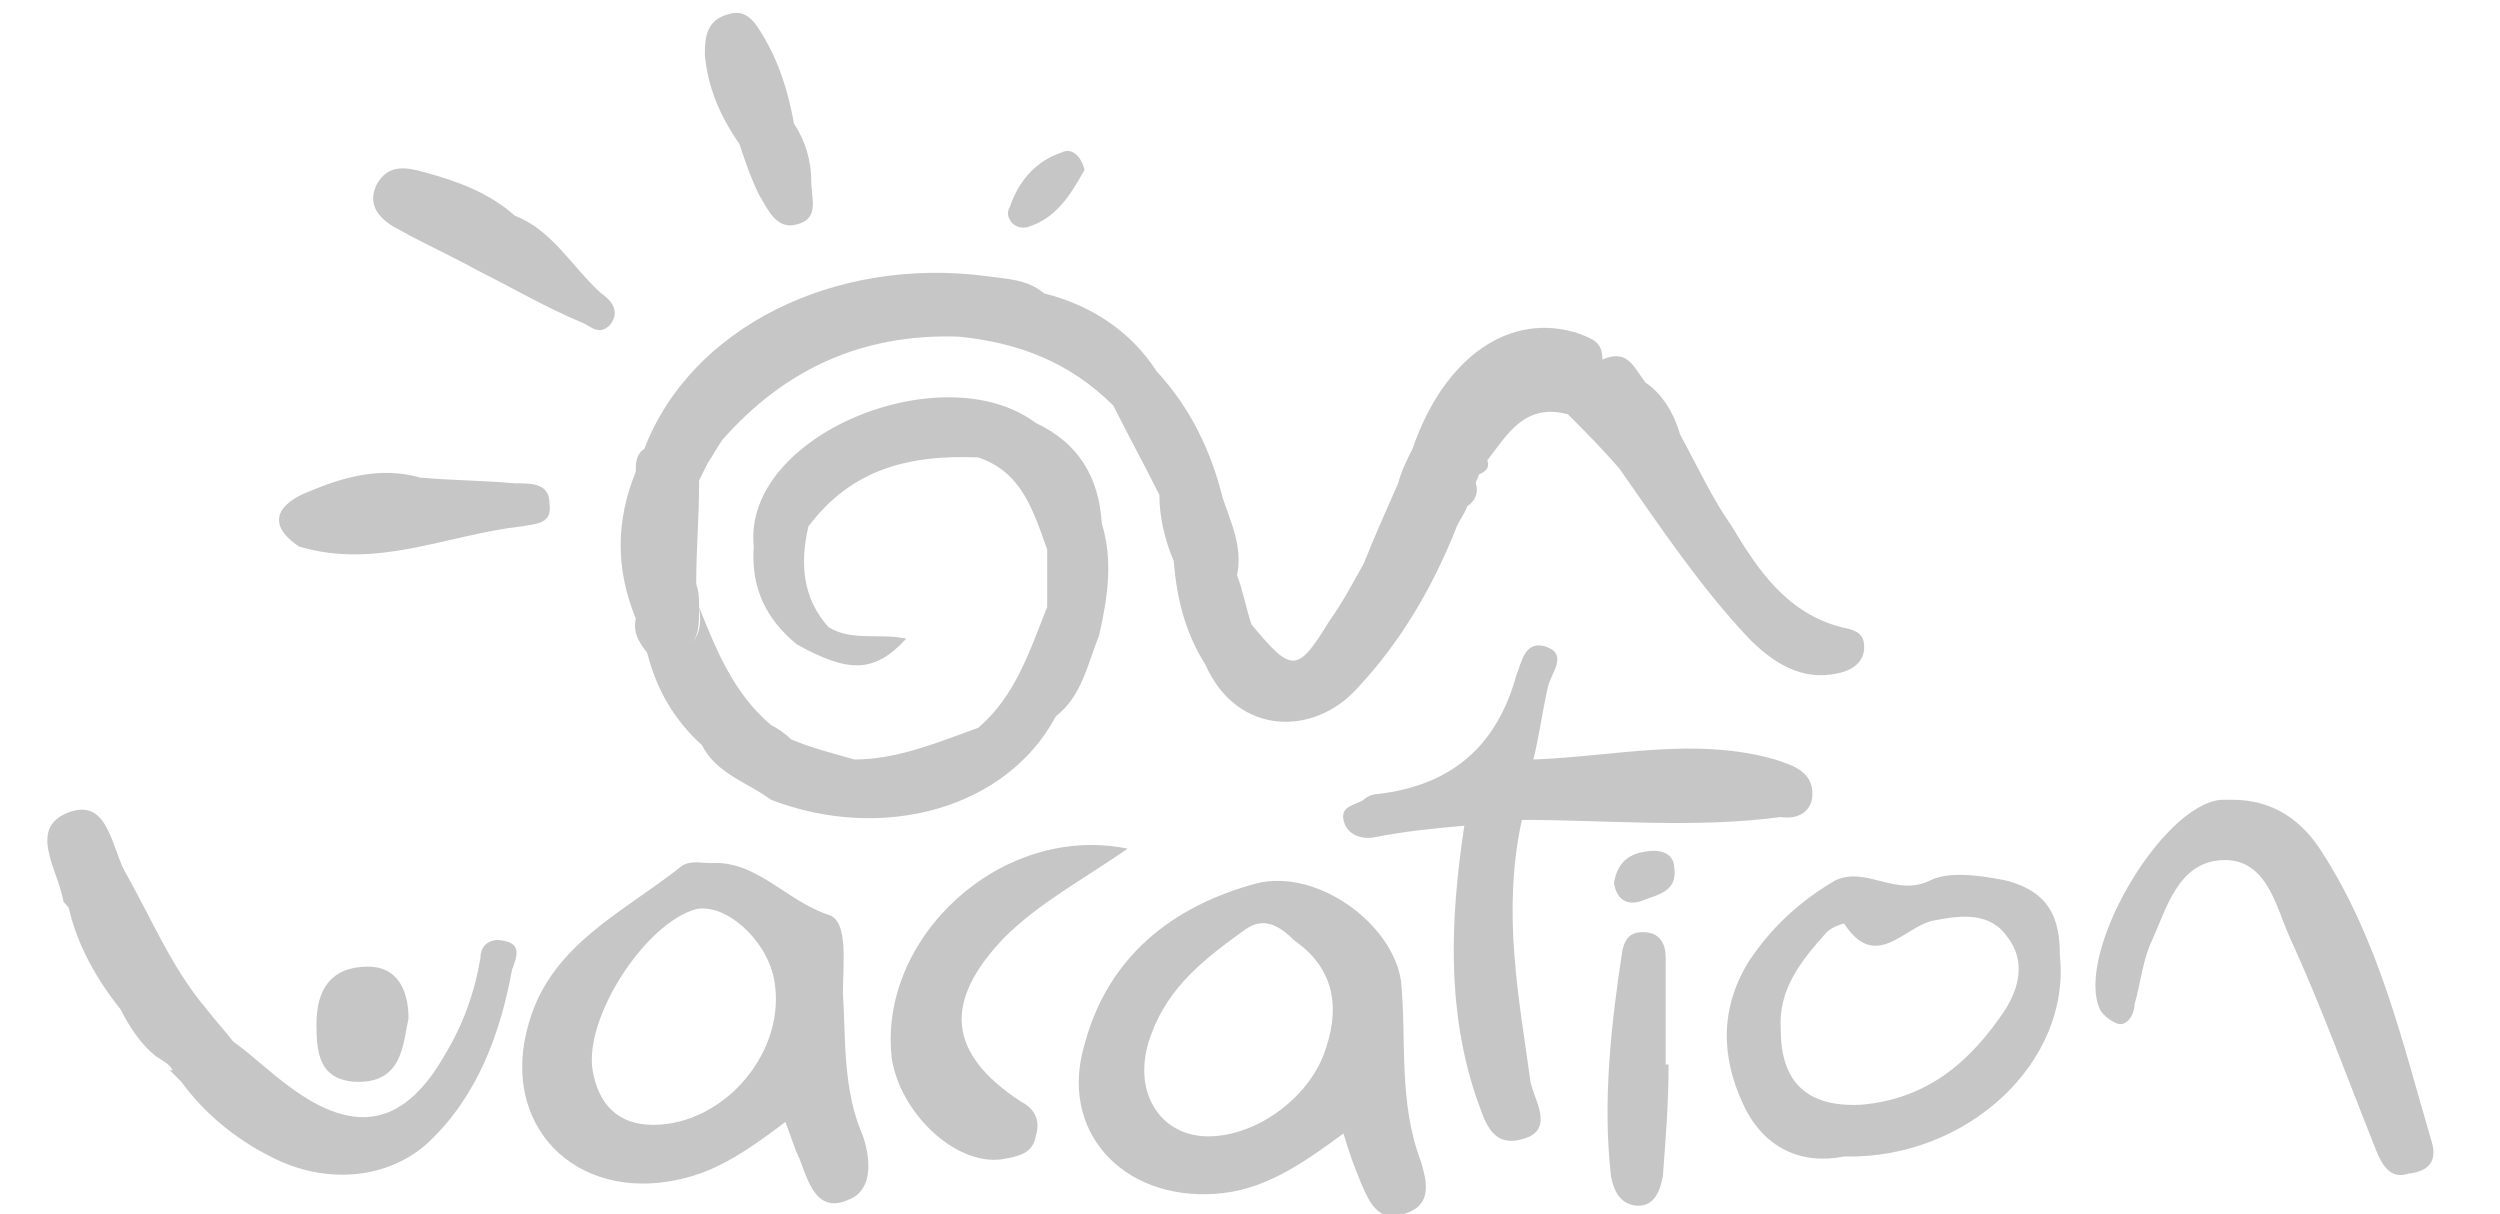 <svg xml:space="preserve" style="enable-background:new 0 0 86.9 42.2;" viewBox="0 0 86.9 42.2" y="0px" x="0px" xmlns:xlink="http://www.w3.org/1999/xlink" xmlns="http://www.w3.org/2000/svg" id="Capa_1" version="1.1">
<style type="text/css">
	.st0{fill-rule:evenodd;clip-rule:evenodd;fill:#C6C6C6;}
	.st1{fill:#C6C6C6;}
</style>
<g>
	<path d="M509.3,23.3h-12.1c-0.3,0-0.5-0.1-0.5-0.5v-1.9c0-0.5-0.3-0.8-0.8-0.8h-13.8c-0.5,0-0.8,0.3-0.8,0.8v1.9
		c0,0.4-0.2,0.5-0.5,0.5h-7.9c-0.6,0-1,0.3-1.1,0.7l-3.9,7.8c-0.1,0.1-0.1,0.2-0.1,0.3c0,0.3,0.2,0.7,0.7,0.7h12.3
		c0.4,0,0.5,0.2,0.5,0.5v1.9c0,0.6,0.3,0.8,0.8,0.8h6.8h7c0.5,0,0.8-0.2,0.8-0.8v-1.9c0-0.4,0.2-0.5,0.5-0.5h7.7
		c0.5,0,0.9-0.1,1.2-0.7l3.8-7.7c0.1-0.2,0.1-0.3,0.1-0.5C510.1,23.4,509.6,23.3,509.3,23.3 M506.3,26.4l-1.8,3.7
		c-0.1,0.2-0.3,0.2-0.5,0.2h-9.1c-0.4,0-0.5,0.2-0.5,0.5V33c0,0.4-0.2,0.5-0.5,0.5h-4.9h-4.7c-0.3,0-0.5-0.1-0.5-0.5v-2.1
		c0-0.4-0.2-0.5-0.5-0.5H472c-0.3,0-0.5-0.2-0.5-0.4c0-0.1,0-0.1,0.1-0.2l1.8-3.7c0.1-0.1,0.2-0.2,0.5-0.2h9.3
		c0.3,0,0.5-0.1,0.5-0.5V23c0-0.4,0.2-0.5,0.5-0.5h9.6c0.3,0,0.5,0.2,0.5,0.5v2.1c0,0.4,0.2,0.5,0.5,0.5h11c0.4,0,0.5,0.2,0.5,0.4
		C506.3,26.2,506.3,26.3,506.3,26.4" class="st0"></path>
	<path d="M498.1,21.8h0.2l0.3,0.4h0.2l-0.3-0.5c0.2,0,0.3-0.1,0.3-0.3c0-0.2-0.2-0.3-0.3-0.3H498v1h0.1L498.1,21.8
		L498.1,21.8z M498.1,21.4h0.3c0.1,0,0.2,0,0.2,0.1c0,0.1-0.1,0.2-0.2,0.2h-0.3V21.4z" class="st0"></path>
	<path d="M498.3,22.6c0.5,0,0.9-0.4,0.9-0.9c0-0.5-0.4-0.9-0.9-0.9s-0.9,0.4-0.9,0.9C497.4,22.2,497.8,22.6,498.3,22.6
		 M498.3,21c0.4,0,0.7,0.3,0.7,0.7c0,0.4-0.3,0.7-0.7,0.7s-0.7-0.3-0.7-0.7C497.6,21.3,497.9,21,498.3,21" class="st0"></path>
	<path d="M517.6,23.5v8.7c0,1.2,0.8,2.1,2,2.1h10.6v-2.1h-8.7c-0.5,0-0.8-0.3-0.8-0.8v-7c0-0.6,0.3-0.8,0.8-0.8h8.7
		v-2.1h-10.6C518.4,21.4,517.6,22.3,517.6,23.5" class="st0"></path>
	<path d="M550.6,31.4v-2.8h9.6v-2.1h-9.6v-2.2c0-0.6,0.3-0.8,0.8-0.8h8.8v-2.1h-10.7c-1.2,0-2,0.9-2,2.1v8.7
		c0,1.2,0.8,2.1,2,2.1h11.6v-2.1h-9.8C550.8,32.2,550.6,31.9,550.6,31.4" class="st0"></path>
	<polygon points="541.6,26.5 534.7,26.5 534.7,21.4 531.6,21.4 531.6,34.3 534.7,34.3 534.7,28.6 541.6,28.6 
		541.6,34.3 544.7,34.3 544.7,21.4 541.6,21.4" class="st0"></polygon>
	<polygon points="640.5,23.6 646,23.6 646,34.3 649.1,34.3 649.1,23.6 654.6,23.6 654.6,21.4 640.5,21.4" class="st0"></polygon>
	<polygon points="615.5,21.4 612.4,21.4 612.4,34.3 625.2,34.3 625.2,32.2 615.5,32.2" class="st0"></polygon>
	<path d="M569.7,32c-0.1,0.2-0.2,0.2-0.5,0.2c-0.3,0-0.4,0-0.5-0.2c-0.1-0.1-4.3-10.5-4.3-10.5h-3.2c0,0,4.7,11,5,11.6
		c0.3,0.7,0.6,1.2,1.8,1.2h2.4c1.2,0,1.5-0.6,1.8-1.2c0.3-0.7,5-11.6,5-11.6H574C574,21.4,569.8,31.8,569.7,32" class="st0"></path>
	<path d="M607.6,21.4h-10.2c-1.2,0-2,0.9-2,2.1v8.7c0,1.2,0.8,2.1,2,2.1h5.2h5c1.2,0,2-0.9,2-2.1v-8.7
		C609.6,22.3,608.8,21.4,607.6,21.4 M606.5,31.4c0,0.5-0.3,0.8-0.8,0.8h-3.2h-3.3c-0.5,0-0.8-0.3-0.8-0.8v-7c0-0.6,0.3-0.8,0.8-0.8
		h6.5c0.5,0,0.8,0.3,0.8,0.8V31.4z" class="st0"></path>
	<path d="M629.3,31.4v-2.8h9.6v-2.1h-9.6v-2.2c0-0.6,0.3-0.8,0.8-0.8h8.8v-2.1h-10.7c-1.2,0-2,0.9-2,2.1v8.7
		c0,1.2,0.8,2.1,2,2.1h11.6v-2.1h-9.8C629.6,32.2,629.3,31.9,629.3,31.4" class="st0"></path>
	<path d="M590.6,28.9c1.2,0,2-0.9,2-2.1v-3.3c0-1.2-0.8-2.1-2-2.1h-12.1v12.8h3.1V23.5h7.1c0.5,0,0.8,0.3,0.8,0.8V26
		c0,0.5-0.3,0.8-0.8,0.8h-4.9c-0.5,0-0.9,0.4-0.9,0.9c0,0.3,0.1,0.5,0.3,0.7c0.2,0.2,6.9,5.9,6.9,5.9h4.7l-6.8-5.4L590.6,28.9z" class="st0"></path>
	<path d="M656.5,22.3c0-0.2-0.2-0.3-0.3-0.3h-0.4v1h0.1v-0.4h0.2l0.3,0.4h0.2l-0.3-0.4
		C656.4,22.6,656.5,22.5,656.5,22.3 M656.1,22.5h-0.3v-0.3h0.3c0.1,0,0.2,0,0.2,0.1C656.4,22.4,656.3,22.5,656.1,22.5" class="st0"></path>
	<path d="M656.1,21.7c-0.5,0-0.9,0.4-0.9,0.9s0.4,0.9,0.9,0.9c0.5,0,0.9-0.4,0.9-0.9C656.9,22.1,656.5,21.7,656.1,21.7
		 M656.1,23.3L656.1,23.3c-0.4,0-0.7-0.3-0.7-0.8c0-0.4,0.3-0.7,0.7-0.7s0.7,0.3,0.7,0.7C656.8,23,656.5,23.3,656.1,23.3" class="st0"></path>
</g>
<g>
	<path d="M48.7,34.1c-0.3-2-2.9-3.9-5-3.4c-3,0.8-5.2,2.6-6,5.6c-0.9,3,1.3,5.4,4.5,5.2c1.7-0.1,3-1,4.5-2.1
		c0.2,0.7,0.4,1.2,0.6,1.7c0.3,0.7,0.6,1.4,1.5,1.1c1-0.3,0.8-1.1,0.6-1.8C48.6,38.3,48.9,36.2,48.7,34.1 M46.1,36.4
		c-0.5,1.7-2.4,3.1-4.1,3.1c-1.7,0-2.7-1.6-2-3.5c0.6-1.7,1.9-2.7,3.3-3.7c0.7-0.5,1.3,0,1.7,0.4C46.3,33.6,46.6,34.9,46.1,36.4" class="st1"></path>
	<path d="M29.3,34.5c0-1,0.2-2.5-0.5-2.7c-1.5-0.5-2.5-1.9-4.1-1.8c-0.3,0-0.7-0.1-1,0.1c-2,1.6-4.5,2.7-5.3,5.4
		c-1.1,3.6,1.6,6.3,5.2,5.5c1.4-0.3,2.5-1.1,3.7-2c0.2,0.5,0.3,0.9,0.5,1.3c0.3,0.8,0.6,1.9,1.7,1.4c0.8-0.3,0.8-1.3,0.5-2.2
		C29.3,37.9,29.4,36.2,29.3,34.5 M22.7,39.1c-1.2,0-1.9-0.7-2.1-1.9c-0.3-1.8,1.8-5.1,3.6-5.6c1-0.2,2.4,1,2.7,2.4
		C27.4,36.5,25.2,39.1,22.7,39.1" class="st1"></path>
	<path d="M52.9,28.5c3,0,6,0.3,9-0.1c0.6,0.1,1.1-0.2,1.1-0.8c0-0.8-0.7-1-1.3-1.2c-2.8-0.8-5.6-0.1-8.4,0
		c0.2-0.8,0.3-1.6,0.5-2.5c0.1-0.5,0.7-1.1,0-1.4c-0.8-0.3-0.9,0.5-1.1,1c-0.7,2.5-2.3,3.8-4.8,4.1c-0.2,0-0.4,0.1-0.5,0.2
		c-0.3,0.2-0.8,0.2-0.7,0.7c0.1,0.5,0.6,0.7,1.1,0.6c1-0.2,2-0.3,3.1-0.4c-0.5,3.3-0.6,6.4,0.4,9.4c0.3,0.8,0.5,1.8,1.6,1.5
		c1.2-0.3,0.4-1.4,0.3-2C52.8,34.7,52.2,31.7,52.9,28.5" class="st1"></path>
	<path d="M69.7,30.6c-1-0.2-2-0.3-2.6,0c-1.2,0.6-2.2-0.5-3.3,0c-1.2,0.7-2.2,1.6-3,2.8c-1,1.6-1,3.3-0.2,5
		c0.7,1.5,2,2.1,3.5,1.8c4.3,0.1,7.9-3.3,7.5-7C71.6,32,71.3,31,69.7,30.6 M69.7,35.1c-1.2,1.8-2.7,3.1-5,3.3
		c-1.9,0.1-2.8-0.8-2.8-2.6c-0.1-1.4,0.7-2.4,1.6-3.4c0.2-0.2,0.6-0.3,0.6-0.3c1.1,1.7,2.1,0.1,3.1-0.1c1-0.2,2-0.3,2.6,0.6
		C70.4,33.4,70.2,34.3,69.7,35.1" class="st1"></path>
	<path d="M84.5,39.6c-1-3.4-1.8-6.9-3.8-10c-0.7-1.1-1.7-1.8-3.1-1.8c-0.1,0-0.3,0-0.4,0c-2.1,0.2-5.1,5.4-4.2,7.3
		c0.1,0.2,0.5,0.5,0.7,0.5c0.3,0,0.5-0.4,0.5-0.7c0.2-0.7,0.3-1.6,0.6-2.2c0.5-1.1,0.9-2.7,2.4-2.8c1.6-0.1,1.9,1.6,2.4,2.7
		c1.1,2.4,2,4.9,3,7.4c0.2,0.5,0.5,1,1.1,0.8C84.6,40.7,84.7,40.2,84.5,39.6" class="st1"></path>
	<path d="M35.5,38.3c-2.6-1.7-2.7-3.5-0.6-5.7c1.2-1.2,2.7-2,4.3-3.1c-4.4-0.9-8.7,3.1-8.2,7.3c0.3,1.9,2.2,3.7,3.8,3.5
		c0.6-0.1,1.1-0.2,1.2-0.8C36.2,38.9,35.9,38.5,35.5,38.3" class="st1"></path>
	<path d="M17.5,32.7c-0.4-0.1-0.8,0.1-0.8,0.6c-0.2,1.2-0.6,2.3-1.2,3.3c-1.4,2.5-3.1,2.9-5.4,1.2
		c-0.7-0.5-1.3-1.1-2-1.6C8,36.5,7.9,36.7,7.7,37c0.2-0.2,0.3-0.5,0.4-0.8c-0.3-0.4-0.6-0.7-0.9-1.1C6,33.7,5.3,32,4.4,30.4
		c-0.5-0.8-0.6-2.6-1.9-2.2c-1.6,0.5-0.5,2-0.3,3.1c0,0.1,0.2,0.2,0.2,0.3c0.3,1.3,1,2.5,1.8,3.5c0.3,0.6,0.7,1.2,1.2,1.6
		C5.7,36.9,5.9,37,6,37.2l-0.1,0c0.1,0.1,0.3,0.3,0.4,0.4l0,0c0.8,1.1,1.9,2,3.1,2.6c1.9,1,4.1,0.8,5.5-0.5c1.7-1.6,2.5-3.8,2.9-6
		C18,33.2,18.1,32.8,17.5,32.7" class="st1"></path>
	<path d="M57.9,33.3c0-0.5-0.2-0.9-0.8-0.9c-0.4,0-0.6,0.2-0.7,0.6c-0.4,2.6-0.7,5.3-0.4,7.9c0.1,0.5,0.3,0.9,0.8,1
		c0.7,0.1,0.9-0.5,1-1c0.1-1.3,0.2-2.6,0.2-3.9c0,0-0.1,0-0.1,0C57.9,35.8,57.9,34.5,57.9,33.3" class="st1"></path>
	<path d="M36.7,24.9c0.9-0.7,1.1-1.8,1.5-2.8c0.3-1.3,0.5-2.6,0.1-3.9c-0.1-1.6-0.8-2.8-2.3-3.5
		c-3.2-2.4-10.2,0.4-9.8,4.3c-0.1,1.4,0.4,2.5,1.5,3.4c1.8,1,2.7,1,3.8-0.2c-0.9-0.2-1.9,0.1-2.7-0.4c-0.9-1-1-2.2-0.7-3.5
		c1.5-2,3.5-2.5,5.9-2.4c1.5,0.5,1.9,1.8,2.4,3.2c0,0.7,0,1.3,0,2c-0.6,1.5-1.1,3.1-2.4,4.2c-1.4,0.5-2.8,1.1-4.3,1.1
		c-0.7-0.2-1.5-0.4-2.2-0.7c-0.2-0.2-0.5-0.4-0.7-0.5l0,0c-1.3-1.1-1.9-2.6-2.5-4.1c0.1,0.6,0,1-0.3,1.3c0.3-0.3,0.3-0.7,0.3-1.3
		c0-0.3,0-0.5-0.1-0.8c0-1.2,0.1-2.3,0.1-3.5l0-0.1c0.1-0.2,0.2-0.4,0.3-0.6c0.2-0.3,0.3-0.5,0.5-0.8c2.2-2.5,4.9-3.7,8.2-3.6
		c2.1,0.2,3.9,0.9,5.4,2.4c0.5,1,1.1,2.1,1.6,3.1c0,0.8,0.2,1.6,0.5,2.3c0.1,1.3,0.4,2.5,1.1,3.6c1.1,2.5,3.8,2.5,5.3,0.8
		c1.5-1.6,2.6-3.5,3.4-5.5h0c0.1-0.3,0.3-0.5,0.4-0.8c0.3-0.2,0.4-0.5,0.3-0.8c0-0.1,0.1-0.2,0.1-0.3c0.2-0.1,0.4-0.2,0.3-0.5
		c0.7-0.9,1.3-2,2.8-1.6c0.6,0.6,1.2,1.2,1.8,1.9c1.4,2,2.8,4.1,4.5,5.9c0.8,0.8,1.8,1.5,3.1,1.2c0.5-0.1,0.9-0.4,0.9-0.9
		c0-0.5-0.3-0.6-0.8-0.7c-1.9-0.5-2.9-2-3.8-3.5c-0.7-1-1.2-2.1-1.8-3.2c-0.2-0.7-0.6-1.4-1.2-1.8c-0.4-0.5-0.6-1.2-1.5-0.8
		c0-0.6-0.3-0.7-0.8-0.9c-2.4-0.8-4.7,0.8-5.8,4c-0.2,0.4-0.4,0.8-0.5,1.2c-0.4,0.9-0.8,1.8-1.2,2.8c-0.4,0.7-0.7,1.3-1.2,2
		c-1.1,1.8-1.3,1.8-2.7,0.1c-0.2-0.6-0.3-1.2-0.5-1.7c0.2-1-0.2-1.8-0.5-2.7c-0.4-1.6-1.1-3.1-2.3-4.4c-0.9-1.4-2.3-2.3-3.9-2.7
		c-0.6-0.5-1.3-0.5-2-0.6c-5.3-0.7-10.3,1.8-11.9,6c-0.3,0.2-0.3,0.5-0.3,0.8c-0.7,1.7-0.7,3.4,0,5.1c-0.1,0.5,0.1,0.8,0.4,1.2
		c0.3,1.2,0.9,2.3,1.9,3.2c0.5,1,1.6,1.3,2.4,1.9C30.7,29.3,35,28.1,36.7,24.9" class="st1"></path>
	<path d="M19.1,17.5c0-0.7-0.6-0.7-1.2-0.7c-1.1-0.1-2.2-0.1-3.3-0.2c-1.4-0.4-2.7,0-3.9,0.5c-1,0.4-1.5,1.1-0.3,1.9
		c2.7,0.8,5.1-0.4,7.7-0.7C18.7,18.2,19.2,18.2,19.1,17.5" class="st1"></path>
	<path d="M14.2,35.4c0-1-0.4-1.8-1.4-1.8c-1.3,0-1.8,0.8-1.8,2c0,1,0.1,1.9,1.3,2C14,37.7,14,36.3,14.2,35.4" class="st1"></path>
	<path d="M13.9,8c0.9,0.5,1.8,0.9,2.7,1.4c1.2,0.6,2.4,1.3,3.6,1.8c0.3,0.1,0.6,0.5,1,0.1c0.4-0.5,0-0.9-0.3-1.1
		c-1-0.9-1.7-2.2-3-2.7c-0.9-0.8-2-1.2-3.1-1.5c-0.7-0.2-1.3-0.3-1.7,0.4C12.7,7.2,13.3,7.7,13.9,8" class="st1"></path>
	<path d="M25.7,5c0.2,0.6,0.4,1.2,0.7,1.8c0.3,0.5,0.6,1.2,1.3,1c0.8-0.2,0.5-0.9,0.5-1.5c0-0.7-0.2-1.4-0.6-2
		c-0.2-1.1-0.5-2.1-1.1-3.1c-0.3-0.5-0.6-0.9-1.2-0.7c-0.7,0.2-0.8,0.7-0.8,1.4C24.6,3,25,4,25.7,5" class="st1"></path>
	<path d="M35.7,7.9c1-0.3,1.5-1.1,2-2c-0.1-0.4-0.4-0.8-0.8-0.6c-0.9,0.3-1.5,1-1.8,1.9C34.9,7.5,35.2,8,35.7,7.9" class="st1"></path>
	<path d="M57.2,29.6c-0.7,0.1-1,0.5-1.1,1.1c0.1,0.6,0.5,0.8,1,0.6c0.5-0.2,1.2-0.3,1.1-1.1
		C58.2,29.7,57.8,29.5,57.2,29.6" class="st1"></path>
</g>
<g>
	<polygon points="1149.8,18.8 1147.2,32.6 1143.4,18.8 1139.3,18.7 1135.9,32.9 1132.9,18.8 1128.4,18.8 1133.1,37.7 
		1137.8,37.7 1141.5,24.8 1144.9,37.7 1149.8,37.7 1154.6,18.7" class="st1"></polygon>
	<polygon points="1128.4,18.8 1133.1,37.7 1137.8,37.7 1141.5,24.8 1144.9,37.7 1149.8,37.7 1154.6,18.7 1149.8,18.8 
		1147.2,32.6 1143.4,18.8 1139.3,18.7 1135.9,32.9 1132.9,18.8" class="st1"></polygon>
	<path d="M1164.6,17.9c-5.2,0-9.4,4.5-9.4,10.1s4.2,10.1,9.4,10.1c5.2,0,9.4-4.5,9.4-10.1
		C1174,22.5,1169.8,17.9,1164.6,17.9 M1164.6,34c-2.7,0-5-2.7-5-6c0-3.3,2.2-6,5-6c2.7,0,5,2.7,5,6S1167.3,34,1164.6,34" class="st1"></path>
	<path d="M1164.6,17.9c-5.2,0-9.4,4.5-9.4,10.1s4.2,10.1,9.4,10.1c5.2,0,9.4-4.5,9.4-10.1
		C1174,22.5,1169.8,17.9,1164.6,17.9z M1164.6,34c-2.7,0-5-2.7-5-6c0-3.3,2.2-6,5-6c2.7,0,5,2.7,5,6S1167.3,34,1164.6,34z" class="st1"></path>
	<polygon points="1177.1,18.7 1181.3,18.7 1181.3,26.3 1188.7,18.7 1194.3,18.7 1187.5,25.6 1194.6,37.4 1189.4,37.4 
		1184.3,29 1181.4,32 1181.5,37.4 1177.1,37.4" class="st1"></polygon>
	<polygon points="1177.1,18.7 1181.3,18.7 1181.3,26.3 1188.7,18.7 1194.3,18.7 1187.5,25.6 1194.6,37.4 1189.4,37.4 
		1184.3,29 1181.4,32 1181.5,37.4 1177.1,37.4" class="st1"></polygon>
	<polygon points="1197.6,18.7 1210.4,18.7 1214.2,6.4 1218.3,18.7 1230.8,18.7 1220.6,26 1224.5,38.2 1214.2,31.1 
		1204,38.2 1207.9,26.2" class="st1"></polygon>
	<polygon points="1197.6,18.7 1210.4,18.7 1214.2,6.4 1218.3,18.7 1230.8,18.7 1220.6,26 1224.5,38.2 1214.2,31.1 
		1204,38.2 1207.9,26.2" class="st1"></polygon>
</g>
<g>
	<path d="M433,23c0-0.5-0.3-0.8-0.6-1.1c-3.7-2.8-7.5-5.5-11.2-8.3c-0.6-0.5-1.1-0.5-1.8,0c-3.7,2.8-7.5,5.7-11.2,8.5
		c-0.5,0.4-0.7,0.8-0.7,1.5c0,3.1,0,6.3,0,9.4c0,2.1,1.8,3.9,3.9,3.9c3.1,0,6.2,0,9.2,0c3.2,0,6.3,0,9.5,0c0.7,0,1.3-0.2,1.8-0.7
		c0.6-0.6,1-1.3,1-2.2C433.1,30.4,433,26.7,433,23 M430.8,33.3c0,1.3-0.2,1.5-1.4,1.5c-2.9,0-5.9,0-8.8,0c-3,0-6,0-8.9,0
		c-1.1,0-1.8-0.7-1.8-1.8c0-2.9,0-5.7,0-8.6c0-0.4,0.1-0.7,0.5-1c3.2-2.4,6.4-4.8,9.6-7.3c0.3-0.3,0.6-0.3,0.9,0
		c3.2,2.4,6.4,4.8,9.6,7.1c0.3,0.2,0.4,0.5,0.4,0.9C430.8,27.1,430.8,30.2,430.8,33.3" class="st1"></path>
	<path d="M339.1,24.3c-2-0.4-3.7,0.2-5.2,1.4c-0.2,0.2-0.4,0.4-0.7,0c-1.3-1.6-3-1.8-4.9-1.4c-1,0.2-1.8,0.8-2.6,1.4
		c-0.2-0.1-0.2-0.3-0.2-0.4c-0.3-0.8-0.6-1-1.6-0.8c-0.7,0.1-0.5,0.7-0.5,1.1c0,3,0,6,0,9.1c0,1.9-0.2,1.9,1.9,1.9c0.8,0,1-0.2,1-1
		c0-2.1,0-4.2,0-6.3c0-0.6,0.2-1,0.6-1.5c1-0.9,2.3-1.3,3.4-0.8c1.2,0.5,1.4,1.6,1.4,2.7c0,1.6,0,3.3,0,5c0,1.9-0.2,1.8,1.9,1.8
		c0.7,0,0.9-0.3,0.9-1c0-2.1,0.1-4.2,0-6.3c-0.1-1.2,0.5-1.7,1.4-2.1c2.1-1,3.8-0.1,4,2.3c0,0.3,0,0.6,0,0.9c0,1.8,0,3.6,0,5.5
		c0,0.6,0.3,0.8,0.8,0.7c0.7-0.1,2,0.6,2-0.6c0.1-2.6,0.2-5.1-0.1-7.7C342.4,26.1,341.1,24.7,339.1,24.3" class="st1"></path>
	<path d="M305.6,29c-0.1-3-2.1-4.8-5.1-4.8c-1.2,0-2.3,0.5-3.5,1.2v-0.9c0-2.4,0-4.8,0-7.2c0-1.9,0.2-1.8-1.8-1.8
		c-1,0-1.1,0.1-1.1,1.1c0,6,0,12,0,18c0,2.1-0.3,2,2,2c0.6,0,0.9-0.2,0.9-0.9c0-2.1,0-4.2,0-6.3c0-0.3,0-0.6,0.1-0.8
		c0.6-1.1,2.5-1.9,3.8-1.6c1.1,0.3,1.8,1.3,1.8,2.8c0,1.6,0,3.3,0,4.9c0,2.1-0.1,1.9,2,1.9c0.6,0,0.9-0.2,0.9-0.8
		C305.6,33.5,305.7,31.2,305.6,29" class="st1"></path>
	<path d="M350.5,24.3c-3.4,0.7-5.5,4.1-4.7,7.7c1.1,4.8,6,6,9.7,3.8c1.1-0.6,1.1-0.8,0.3-1.8c-0.1-0.1-0.2-0.2-0.2-0.3
		c-0.3-0.6-0.7-0.7-1.2-0.3c-0.4,0.3-0.9,0.5-1.3,0.6c-2,0.6-4.1-0.5-4.5-2.5c-0.1-0.4,0-0.4,0.3-0.4c1.2,0,2.5,0,3.7,0
		c1.2,0,2.4,0,3.7,0c0.6,0,0.9-0.2,0.9-0.8C357.5,26.5,354.2,23.5,350.5,24.3 M353.8,29.2c-0.8,0-1.6,0-2.4,0c-0.8,0-1.6,0-2.4,0
		c-0.4,0-0.5-0.1-0.4-0.5c0.3-1.2,1.6-2.1,2.9-2.1c1.2,0,2.3,0.9,2.7,2.1C354.4,29.1,354.2,29.2,353.8,29.2" class="st1"></path>
	<path d="M314.7,24.2c-3.3-0.1-6.3,2.7-6.3,6.3c0,3.5,2.7,6.4,6,6.4c3.4,0,6.1-2.8,6.1-6.3
		C320.5,27.1,317.9,24.3,314.7,24.2 M313.5,34.1c-1.6-0.5-2.6-2.1-2.4-4c0.2-1.6,1.4-2.9,3-3.1c1.9-0.2,3.6,1.5,3.6,3.7
		C317.8,33,315.7,34.7,313.5,34.1" class="st1"></path>
	<path d="M434.7,17.7c-4.5-3.4-9.1-6.8-13.6-10.2c-0.6-0.4-1.1-0.5-1.7,0c-4.6,3.5-9.1,6.9-13.7,10.4
		c-0.3,0.2-0.5,0.5-0.5,1c0,0.4,0.2,0.7,0.6,0.9c0.5,0.2,0.9,0.1,1.4-0.2c4.2-3.2,8.4-6.3,12.6-9.5c0.5-0.3,0.7-0.3,1.1,0
		c4.2,3.2,8.4,6.3,12.6,9.5c0.7,0.5,1.4,0.5,1.8,0C435.6,18.9,435.4,18.2,434.7,17.7" class="st1"></path>
	<path d="M379.3,24.5c-0.7,0-0.9,0.2-0.9,0.9c0,2.1,0,4.2,0,6.3c0,0.2,0,0.4,0,0.6c-0.3,1.1-1.9,1.9-3.2,1.8
		c-1.1-0.1-1.9-1-2-2.2c0-0.2,0-0.4,0-0.6c0-2,0-3.9,0-5.9c0-0.6-0.2-1-0.9-0.9c-0.4,0-0.8,0-1.2,0c-0.6,0-0.9,0.2-0.8,0.8
		c0,2.4-0.1,4.8,0.1,7.3c0.2,2.1,1.4,3.6,3.2,4.1c2,0.5,3.9,0.1,5.5-1.4c0.1,0.2,0.1,0.3,0.2,0.4c0.3,0.8,0.6,1,1.5,0.9
		c0.7-0.1,0.6-0.7,0.6-1.2c0-3,0-5.9,0-8.9C381.2,24.3,381.4,24.5,379.3,24.5" class="st1"></path>
	<path d="M366.2,33.6c-0.4,0.2-0.9,0.4-1.3,0.5c-0.8,0.2-1.3-0.1-1.3-1c0-1.9,0-3.7,0-5.6c0-0.4,0.2-0.5,0.5-0.5
		c0.8,0,1.5,0,2.3,0c0.6,0,0.8-0.2,0.8-0.8c0-2,0-1.7-1.7-1.8c-0.6,0-1.5,0.3-1.9-0.1c-0.4-0.4-0.1-1.2-0.1-1.9c0-2,0.4-2-2.1-1.9
		c-0.6,0-0.8,0.3-0.8,0.8c0,0.7-0.1,1.4,0,2.2c0.1,0.8-0.2,1-0.9,0.9c-0.3-0.1-0.8-0.1-0.9,0.4c-0.1,0.6-0.1,1.1,0,1.7
		c0,0.3,0.3,0.4,0.6,0.4c0.2,0,0.5,0,0.7,0c0.4,0,0.5,0.1,0.5,0.5c0,1.1,0,2.1,0,3.2c0,0,0,0,0,0c0,1.1,0,2.1,0,3.2
		c0.1,2.1,1.4,3.3,3.6,3c0.6-0.1,1.2-0.2,1.7-0.4c1.8-0.6,1.9-0.7,1.1-2.5C366.9,33.5,366.7,33.4,366.2,33.6" class="st1"></path>
	<path d="M398.4,30.7c-0.8-0.7-1.9-1.1-2.9-1.6c-0.5-0.2-1-0.4-1.4-0.7c-0.3-0.2-0.4-0.6-0.3-1c0.1-0.4,0.3-0.5,0.7-0.6
		c0.3-0.1,0.6-0.1,1-0.1c0.7,0.1,1.3,0.3,1.9,0.6c0.5,0.2,0.8,0.1,1-0.3c0.1-0.2,0.2-0.4,0.3-0.6c0.3-0.7,0.3-1-0.4-1.3
		c-1-0.5-2-0.8-3.2-0.7c-0.2,0-0.5,0-0.7,0c-1.6,0.1-2.9,1.1-3.4,2.4c-0.4,1.4,0.1,2.7,1.4,3.8c0.7,0.5,1.5,0.9,2.3,1.2
		c0.5,0.2,1,0.5,1.4,0.8c0.3,0.3,0.6,0.7,0.4,1.1c-0.1,0.5-0.5,0.6-0.9,0.7c-0.9,0.2-1.8-0.1-2.6-0.4c-1.2-0.5-1.2-0.5-1.8,0.6
		c0,0.1-0.1,0.2-0.1,0.3c-0.2,0.4-0.1,0.7,0.2,0.9c1.7,1.4,5.1,1.5,6.9,0.3C400.1,34.6,400.1,32.1,398.4,30.7" class="st1"></path>
	<path d="M386,15.5c-0.9,0-1,0.1-1,1c0,3.2,0,6.4,0,9.5c0,2.9,0,5.9,0,8.8c0,1.7-0.2,1.7,1.7,1.7c1,0,1.2-0.1,1.2-1.1
		c0-6,0-12,0-18C388,15.3,388,15.5,386,15.5" class="st1"></path>
</g>
<g>
	<path d="M680,21.1l3.7,10.3l4-10.8c0.3-0.9,0.6-1.5,0.9-1.8c0.3-0.4,0.8-0.5,1.4-0.5c0.6,0,1.1,0.2,1.5,0.6
		s0.6,0.8,0.6,1.3c0,0.2,0,0.4-0.1,0.7c-0.1,0.3-0.2,0.5-0.2,0.7c-0.1,0.2-0.2,0.5-0.3,0.8l-4.4,10.8c-0.1,0.3-0.3,0.7-0.5,1.2
		c-0.2,0.5-0.4,0.9-0.7,1.2c-0.2,0.3-0.5,0.6-0.9,0.8c-0.3,0.2-0.8,0.3-1.3,0.3c-0.6,0-1.2-0.1-1.5-0.4c-0.4-0.3-0.7-0.6-0.9-1
		c-0.2-0.3-0.5-1-0.9-2.1L676,22.6c-0.1-0.3-0.2-0.5-0.3-0.8c-0.1-0.3-0.2-0.5-0.3-0.8c-0.1-0.3-0.1-0.5-0.1-0.7
		c0-0.3,0.1-0.6,0.3-0.9c0.2-0.3,0.5-0.6,0.8-0.7c0.3-0.2,0.7-0.3,1.1-0.3c0.8,0,1.3,0.2,1.6,0.6C679.3,19.3,679.6,20.1,680,21.1" class="st1"></path>
	<path d="M697.6,16.2c-0.6,0-1.2-0.2-1.6-0.6c-0.5-0.4-0.7-0.9-0.7-1.6c0-0.6,0.2-1.2,0.7-1.6c0.5-0.4,1-0.6,1.6-0.6
		c0.6,0,1.1,0.2,1.6,0.6c0.5,0.4,0.7,0.9,0.7,1.6c0,0.7-0.2,1.2-0.7,1.6C698.7,16,698.2,16.2,697.6,16.2 M699.8,20.8V34
		c0,0.9-0.2,1.6-0.7,2.1c-0.4,0.5-1,0.7-1.7,0.7c-0.7,0-1.2-0.2-1.6-0.7c-0.4-0.5-0.6-1.2-0.6-2V21c0-0.9,0.2-1.6,0.6-2
		s1-0.7,1.6-0.7s1.2,0.2,1.7,0.7C699.6,19.4,699.8,20,699.8,20.8" class="st1"></path>
	<path d="M707.8,21.1l3.7,10.3l4-10.8c0.3-0.9,0.6-1.5,0.9-1.8c0.3-0.4,0.8-0.5,1.4-0.5c0.6,0,1.1,0.2,1.5,0.6
		s0.6,0.8,0.6,1.3c0,0.2,0,0.4-0.1,0.7c-0.1,0.3-0.2,0.5-0.2,0.7c-0.1,0.2-0.2,0.5-0.3,0.8l-4.4,10.8c-0.1,0.3-0.3,0.7-0.5,1.2
		s-0.4,0.9-0.7,1.2c-0.2,0.3-0.5,0.6-0.9,0.8c-0.3,0.2-0.8,0.3-1.3,0.3c-0.6,0-1.2-0.1-1.5-0.4c-0.4-0.3-0.7-0.6-0.9-1
		c-0.2-0.3-0.5-1-0.9-2.1l-4.3-10.7c-0.1-0.3-0.2-0.5-0.3-0.8c-0.1-0.3-0.2-0.5-0.3-0.8c-0.1-0.3-0.1-0.5-0.1-0.7
		c0-0.3,0.1-0.6,0.3-0.9c0.2-0.3,0.5-0.6,0.8-0.7c0.3-0.2,0.7-0.3,1.1-0.3c0.8,0,1.3,0.2,1.6,0.6C707.1,19.3,707.4,20.1,707.8,21.1" class="st1"></path>
	<path d="M726.3,21.1l3.7,10.3l4-10.8c0.3-0.9,0.6-1.5,0.9-1.8c0.3-0.4,0.8-0.5,1.4-0.5c0.6,0,1.1,0.2,1.5,0.6
		s0.6,0.8,0.6,1.3c0,0.2,0,0.4-0.1,0.7c-0.1,0.3-0.2,0.5-0.2,0.7c-0.1,0.2-0.2,0.5-0.3,0.8l-4.4,10.8c-0.1,0.3-0.3,0.7-0.5,1.2
		s-0.4,0.9-0.7,1.2c-0.2,0.3-0.5,0.6-0.9,0.8c-0.3,0.2-0.8,0.3-1.3,0.3c-0.6,0-1.2-0.1-1.5-0.4s-0.7-0.6-0.9-1
		c-0.2-0.3-0.5-1-0.9-2.1l-4.3-10.7c-0.1-0.3-0.2-0.5-0.3-0.8c-0.1-0.3-0.2-0.5-0.3-0.8c-0.1-0.3-0.1-0.5-0.1-0.7
		c0-0.3,0.1-0.6,0.3-0.9c0.2-0.3,0.5-0.6,0.8-0.7c0.3-0.2,0.7-0.3,1.1-0.3c0.8,0,1.3,0.2,1.6,0.6C725.6,19.3,725.9,20.1,726.3,21.1" class="st1"></path>
	<path d="M743.9,16.2c-0.6,0-1.2-0.2-1.6-0.6c-0.5-0.4-0.7-0.9-0.7-1.6c0-0.6,0.2-1.2,0.7-1.6c0.5-0.4,1-0.6,1.6-0.6
		c0.6,0,1.1,0.2,1.6,0.6c0.5,0.4,0.7,0.9,0.7,1.6c0,0.7-0.2,1.2-0.7,1.6C745,16,744.5,16.2,743.9,16.2 M746.2,20.8V34
		c0,0.9-0.2,1.6-0.7,2.1c-0.4,0.5-1,0.7-1.7,0.7c-0.7,0-1.2-0.2-1.6-0.7c-0.4-0.5-0.6-1.2-0.6-2V21c0-0.9,0.2-1.6,0.6-2
		c0.4-0.5,1-0.7,1.6-0.7c0.7,0,1.2,0.2,1.7,0.7C745.9,19.4,746.2,20,746.2,20.8" class="st1"></path>
</g>
<g>
	<path d="M784.7,27.6c-0.2-0.2-0.5-0.4-0.9-0.5c-0.3-0.1-0.7-0.2-1-0.2c-0.4,0-0.7,0.1-1,0.2c-0.3,0.1-0.6,0.3-0.8,0.6
		c-0.2,0.2-0.4,0.5-0.5,0.9s-0.2,0.7-0.2,1.1s0.1,0.8,0.2,1.1c0.1,0.3,0.3,0.6,0.6,0.9c0.2,0.2,0.5,0.4,0.9,0.6s0.7,0.2,1.1,0.2
		c0.4,0,0.9-0.1,1.2-0.3c0.4-0.2,0.7-0.4,0.9-0.8h-1.2v-2.7h5V33c-0.3,0.5-0.7,1-1.1,1.4c-0.4,0.4-0.9,0.8-1.4,1.1
		c-0.5,0.3-1.1,0.6-1.7,0.7c-0.6,0.2-1.2,0.2-1.9,0.2c-0.9,0-1.8-0.2-2.6-0.5c-0.8-0.4-1.6-0.8-2.2-1.4c-0.6-0.6-1.1-1.3-1.5-2.2
		c-0.4-0.8-0.5-1.7-0.5-2.7c0-0.9,0.2-1.8,0.5-2.6c0.3-0.8,0.8-1.6,1.4-2.2c0.6-0.6,1.3-1.1,2.1-1.5c0.8-0.4,1.7-0.5,2.6-0.5
		c0.7,0,1.4,0.1,1.9,0.2c0.5,0.1,1,0.3,1.3,0.5c0.4,0.2,0.8,0.4,1.1,0.7L784.7,27.6z" class="st1"></path>
	<polygon points="790,23.2 797.6,23.2 797.6,26.6 794.1,26.6 794.1,28.1 797.6,28.1 797.6,31.3 794.1,31.3 794.1,32.8 
		797.8,32.8 797.8,36.2 790,36.2" class="st1"></polygon>
	<path d="M799,23.2h4.5c0.8,0,1.6,0.1,2.3,0.3c0.7,0.2,1.3,0.6,1.8,1c0.5,0.4,0.9,1,1.2,1.6c0.3,0.6,0.4,1.4,0.4,2.2
		c0,0.6-0.1,1.2-0.3,1.7c-0.2,0.4-0.4,0.8-0.6,1.1c-0.3,0.3-0.6,0.6-0.9,0.9l2.4,4.3h-4.9l-2-3.3v3.3H799L799,23.2L799,23.2z
		 M803.1,29.6h0.2c0.5,0,0.9-0.1,1.3-0.3c0.3-0.2,0.5-0.6,0.5-1.1s-0.2-0.9-0.5-1.1c-0.3-0.2-0.8-0.3-1.3-0.3h-0.2V29.6z" class="st1"></path>
	<path d="M809.9,29.7c0-0.9,0.2-1.8,0.5-2.6s0.9-1.6,1.5-2.2c0.6-0.6,1.3-1.1,2.2-1.5c0.8-0.4,1.7-0.5,2.7-0.5
		c0.9,0,1.8,0.2,2.6,0.5s1.6,0.8,2.2,1.5c0.6,0.6,1.1,1.3,1.5,2.2c0.4,0.8,0.5,1.7,0.5,2.6s-0.2,1.8-0.5,2.6
		c-0.4,0.8-0.8,1.6-1.5,2.2c-0.6,0.6-1.3,1.1-2.2,1.5c-0.8,0.4-1.7,0.5-2.6,0.5c-0.9,0-1.8-0.2-2.7-0.5s-1.6-0.8-2.2-1.5
		c-0.6-0.6-1.1-1.3-1.5-2.2C810.1,31.5,809.9,30.7,809.9,29.7 M814,29.7c0,0.4,0.1,0.7,0.2,1.1s0.3,0.6,0.6,0.9s0.5,0.4,0.9,0.6
		c0.3,0.1,0.7,0.2,1.1,0.2c0.4,0,0.7-0.1,1.1-0.2c0.3-0.1,0.6-0.3,0.9-0.6c0.2-0.2,0.4-0.5,0.6-0.9c0.1-0.3,0.2-0.7,0.2-1.1
		c0-0.4-0.1-0.7-0.2-1.1s-0.3-0.6-0.6-0.9s-0.5-0.4-0.9-0.6c-0.3-0.1-0.7-0.2-1.1-0.2c-0.4,0-0.7,0.1-1.1,0.2
		c-0.3,0.1-0.6,0.3-0.9,0.6c-0.2,0.2-0.4,0.5-0.6,0.9C814.1,29,814,29.3,814,29.7" class="st1"></path>
	<polygon points="824.7,23.2 828.1,23.2 831.7,28.2 831.7,23.2 835.8,23.2 835.8,36.2 832.3,36.2 828.8,31.2 
		828.8,36.2 824.7,36.2" class="st1"></polygon>
	<polygon points="838.8,26.6 836.4,26.6 836.4,23.2 845.5,23.2 845.5,26.6 843.1,26.6 843.1,36.2 838.8,36.2" class="st1"></polygon>
	<path d="M845.3,29.7c0-0.9,0.2-1.8,0.5-2.6s0.8-1.6,1.5-2.2c0.6-0.6,1.3-1.1,2.2-1.5c0.8-0.4,1.7-0.5,2.6-0.5
		s1.8,0.2,2.7,0.5s1.6,0.8,2.2,1.5c0.6,0.6,1.1,1.3,1.5,2.2c0.4,0.8,0.5,1.7,0.5,2.6s-0.2,1.8-0.5,2.6c-0.4,0.8-0.9,1.6-1.5,2.2
		c-0.6,0.6-1.3,1.1-2.2,1.5c-0.8,0.4-1.7,0.5-2.7,0.5s-1.8-0.2-2.6-0.5c-0.8-0.4-1.6-0.8-2.2-1.5c-0.6-0.6-1.1-1.3-1.5-2.2
		C845.5,31.5,845.3,30.7,845.3,29.7 M849.4,29.7c0,0.4,0.1,0.7,0.2,1.1c0.1,0.3,0.3,0.6,0.6,0.9s0.5,0.4,0.9,0.6s0.7,0.2,1.1,0.2
		c0.4,0,0.7-0.1,1.1-0.2s0.6-0.3,0.9-0.6c0.2-0.2,0.4-0.5,0.6-0.9c0.1-0.3,0.2-0.7,0.2-1.1c0-0.4-0.1-0.7-0.2-1.1
		c-0.1-0.3-0.3-0.6-0.6-0.9s-0.5-0.4-0.9-0.6s-0.7-0.2-1.1-0.2c-0.4,0-0.7,0.1-1.1,0.2s-0.6,0.3-0.9,0.6c-0.2,0.2-0.4,0.5-0.6,0.9
		C849.5,29,849.4,29.3,849.4,29.7" class="st1"></path>
	<polygon points="860.1,23.2 864.4,23.2 864.4,32.8 868,32.8 868,36.2 860.1,36.2" class="st1"></polygon>
	<path d="M867.8,29.7c0-0.9,0.2-1.8,0.5-2.6c0.4-0.8,0.9-1.6,1.5-2.2c0.6-0.6,1.3-1.1,2.2-1.5c0.8-0.4,1.7-0.5,2.6-0.5
		c0.9,0,1.8,0.2,2.7,0.5c0.8,0.4,1.6,0.8,2.2,1.5c0.6,0.6,1.1,1.3,1.5,2.2c0.4,0.8,0.5,1.7,0.5,2.6s-0.2,1.8-0.5,2.6
		c-0.4,0.8-0.9,1.6-1.5,2.2c-0.6,0.6-1.3,1.1-2.2,1.5c-0.8,0.4-1.7,0.5-2.7,0.5c-0.9,0-1.8-0.2-2.6-0.5c-0.8-0.4-1.6-0.8-2.2-1.5
		c-0.6-0.6-1.1-1.3-1.5-2.2C868,31.5,867.8,30.7,867.8,29.7 M871.9,29.7c0,0.4,0.1,0.7,0.2,1.1s0.3,0.6,0.6,0.9s0.5,0.4,0.9,0.6
		c0.3,0.1,0.7,0.2,1.1,0.2c0.4,0,0.7-0.1,1.1-0.2c0.3-0.1,0.6-0.3,0.9-0.6c0.2-0.2,0.4-0.5,0.6-0.9c0.1-0.3,0.2-0.7,0.2-1.1
		c0-0.4-0.1-0.7-0.2-1.1s-0.3-0.6-0.6-0.9s-0.5-0.4-0.9-0.6c-0.3-0.1-0.7-0.2-1.1-0.2c-0.4,0-0.7,0.1-1.1,0.2
		c-0.3,0.1-0.6,0.3-0.9,0.6c-0.2,0.2-0.4,0.5-0.6,0.9C872,29,871.9,29.3,871.9,29.7" class="st1"></path>
	<path d="M890.8,27.6c-0.2-0.2-0.5-0.4-0.9-0.5c-0.4-0.1-0.7-0.2-1-0.2c-0.4,0-0.7,0.1-1,0.2c-0.3,0.1-0.6,0.3-0.8,0.6
		c-0.2,0.2-0.4,0.5-0.5,0.9s-0.2,0.7-0.2,1.1s0.1,0.8,0.2,1.1c0.1,0.3,0.3,0.6,0.6,0.9c0.2,0.2,0.5,0.4,0.9,0.6
		c0.3,0.1,0.7,0.2,1.1,0.2c0.4,0,0.8-0.1,1.2-0.3c0.4-0.2,0.7-0.4,0.9-0.8H890v-2.7h5V33c-0.3,0.5-0.7,1-1.1,1.4
		c-0.4,0.4-0.9,0.8-1.4,1.1c-0.5,0.3-1.1,0.6-1.7,0.7c-0.6,0.2-1.2,0.2-1.8,0.2c-0.9,0-1.8-0.2-2.7-0.5c-0.8-0.4-1.6-0.8-2.2-1.4
		s-1.1-1.3-1.5-2.2c-0.4-0.8-0.5-1.7-0.5-2.7c0-0.9,0.2-1.8,0.5-2.6c0.3-0.8,0.8-1.6,1.4-2.2c0.6-0.6,1.3-1.1,2.1-1.5
		c0.8-0.4,1.7-0.5,2.6-0.5c0.7,0,1.4,0.1,1.9,0.2c0.5,0.1,1,0.3,1.3,0.5c0.4,0.2,0.8,0.4,1.1,0.7L890.8,27.6z" class="st1"></path>
	<rect height="13" width="4.4" class="st1" y="23.2" x="896.1"></rect>
	<path d="M901.6,29.7c0-1,0.2-2,0.5-2.8c0.4-0.8,0.9-1.6,1.5-2.1c0.6-0.6,1.4-1.1,2.2-1.4c0.8-0.3,1.7-0.5,2.7-0.5
		c0.7,0,1.4,0.1,2,0.2s1.1,0.3,1.5,0.5c0.5,0.2,0.9,0.4,1.2,0.7l-2,3.6c-0.2-0.2-0.4-0.3-0.7-0.4c-0.2-0.1-0.5-0.2-0.8-0.3
		s-0.7-0.1-1-0.1c-0.4,0-0.8,0.1-1.1,0.2c-0.3,0.1-0.6,0.3-0.9,0.6c-0.2,0.2-0.5,0.5-0.6,0.9c-0.1,0.3-0.2,0.7-0.2,1.1
		c0,0.4,0.1,0.7,0.2,1.1c0.1,0.3,0.3,0.6,0.6,0.9s0.6,0.4,0.9,0.6c0.4,0.1,0.7,0.2,1.2,0.2s0.8-0.1,1.1-0.2c0.3-0.1,0.6-0.2,0.8-0.4
		c0.3-0.1,0.5-0.3,0.7-0.5l2,3.6c-0.3,0.3-0.8,0.5-1.2,0.8c-0.4,0.2-0.9,0.4-1.5,0.5c-0.6,0.2-1.3,0.2-2,0.2c-1,0-2-0.2-2.8-0.5
		c-0.9-0.3-1.6-0.8-2.2-1.4c-0.6-0.6-1.1-1.3-1.5-2.1C901.8,31.7,901.6,30.7,901.6,29.7" class="st1"></path>
	<path d="M912.4,29.7c0-0.9,0.2-1.8,0.5-2.6c0.4-0.8,0.9-1.6,1.5-2.2c0.6-0.6,1.3-1.1,2.2-1.5c0.8-0.4,1.7-0.5,2.6-0.5
		c0.9,0,1.8,0.2,2.7,0.5c0.8,0.4,1.6,0.8,2.2,1.5c0.6,0.6,1.1,1.3,1.5,2.2c0.4,0.8,0.5,1.7,0.5,2.6s-0.2,1.8-0.5,2.6
		c-0.4,0.8-0.9,1.6-1.5,2.2c-0.6,0.6-1.3,1.1-2.2,1.5c-0.8,0.4-1.7,0.5-2.7,0.5c-0.9,0-1.8-0.2-2.6-0.5c-0.8-0.4-1.6-0.8-2.2-1.5
		c-0.6-0.6-1.1-1.3-1.5-2.2C912.6,31.5,912.4,30.7,912.4,29.7 M916.5,29.7c0,0.4,0.1,0.7,0.2,1.1s0.3,0.6,0.6,0.9s0.5,0.4,0.9,0.6
		c0.3,0.1,0.7,0.2,1.1,0.2c0.4,0,0.7-0.1,1.1-0.2c0.3-0.1,0.6-0.3,0.9-0.6c0.2-0.2,0.4-0.5,0.6-0.9c0.1-0.3,0.2-0.7,0.2-1.1
		c0-0.4-0.1-0.7-0.2-1.1s-0.3-0.6-0.6-0.9s-0.5-0.4-0.9-0.6c-0.3-0.1-0.7-0.2-1.1-0.2c-0.4,0-0.7,0.1-1.1,0.2
		c-0.3,0.1-0.6,0.3-0.9,0.6c-0.2,0.2-0.4,0.5-0.6,0.9C916.6,29,916.5,29.3,916.5,29.7" class="st1"></path>
	<path d="M796.7,17.7c0,0.6-0.1,1.1-0.3,1.5c-0.2,0.5-0.4,0.9-0.7,1.2s-0.7,0.6-1.1,0.8c-0.4,0.2-0.9,0.3-1.4,0.3
		s-1-0.1-1.4-0.3s-0.8-0.4-1.1-0.8c-0.3-0.3-0.6-0.8-0.7-1.2c-0.2-0.5-0.3-1-0.3-1.5s0.1-1.1,0.3-1.5c0.2-0.5,0.4-0.9,0.7-1.2
		s0.7-0.6,1.1-0.8c0.4-0.2,0.9-0.3,1.4-0.3s1,0.1,1.4,0.3s0.8,0.4,1.1,0.8c0.3,0.3,0.6,0.8,0.7,1.2
		C796.6,16.6,796.7,17.1,796.7,17.7 M796,17.7c0-0.6-0.1-1.2-0.4-1.7c-0.2-0.5-0.6-0.9-1-1.1c-0.4-0.3-0.9-0.4-1.5-0.4
		s-1.1,0.1-1.5,0.4c-0.4,0.3-0.8,0.6-1,1.1s-0.4,1-0.4,1.7s0.1,1.2,0.4,1.7c0.2,0.5,0.6,0.9,1,1.1c0.4,0.3,0.9,0.4,1.5,0.4
		c0.6,0,1.1-0.1,1.5-0.4s0.8-0.6,1-1.1C795.9,18.9,796,18.3,796,17.7" class="st1"></path>
	<path d="M801.1,14c0.4,0,0.8,0.1,1,0.3c0.3,0.2,0.5,0.4,0.7,0.8c0.2,0.3,0.3,0.7,0.3,1.1c0,0.4-0.1,0.8-0.3,1.1
		c-0.2,0.3-0.4,0.6-0.7,0.8s-0.7,0.3-1,0.3h-2.2l0-0.1v2.9c0,0.1,0,0.2-0.1,0.2c-0.1,0.1-0.1,0.1-0.2,0.1c-0.1,0-0.2,0-0.2-0.1
		c-0.1-0.1-0.1-0.1-0.1-0.2v-6.8c0-0.1,0-0.2,0.1-0.2s0.1-0.1,0.2-0.1C798.6,14,801.1,14,801.1,14z M801.1,17.6
		c0.3,0,0.5-0.1,0.7-0.2c0.2-0.1,0.4-0.3,0.5-0.6c0.1-0.2,0.2-0.5,0.2-0.8c0-0.3-0.1-0.6-0.2-0.8c-0.1-0.2-0.3-0.4-0.5-0.5
		c-0.2-0.1-0.5-0.2-0.7-0.2h-2.2l0-0.1v3.2l-0.1-0.1L801.1,17.6C801.1,17.7,801.1,17.6,801.1,17.6z" class="st1"></path>
	<path d="M804.9,14h3.9c0.1,0,0.2,0,0.2,0.1s0.1,0.1,0.1,0.2s0,0.2-0.1,0.2c-0.1,0.1-0.1,0.1-0.2,0.1h-3.6l0.1-0.2v3
		l-0.1-0.1h3.2c0.1,0,0.2,0,0.2,0.1c0.1,0.1,0.1,0.1,0.1,0.2c0,0.1,0,0.2-0.1,0.2c-0.1,0.1-0.1,0.1-0.2,0.1h-3.1l0.1-0.1v3.1l0-0.1
		h3.6c0.1,0,0.2,0,0.2,0.1c0.1,0.1,0.1,0.1,0.1,0.2c0,0.1,0,0.2-0.1,0.2c-0.1,0.1-0.1,0.1-0.2,0.1h-3.9c-0.1,0-0.2,0-0.2-0.1
		c-0.1-0.1-0.1-0.1-0.1-0.2v-6.8c0-0.1,0-0.2,0.1-0.2C804.7,14,804.8,14,804.9,14" class="st1"></path>
	<path d="M810.9,21.4c-0.1,0-0.2,0-0.3-0.1c-0.1-0.1-0.1-0.1-0.1-0.2v-6.8c0-0.1,0-0.2,0.1-0.2s0.1-0.1,0.2-0.1h2.9
		c0.4,0,0.8,0.1,1.1,0.3s0.6,0.4,0.8,0.7c0.2,0.3,0.3,0.6,0.3,1c0,0.3-0.1,0.6-0.2,0.9c-0.1,0.3-0.3,0.5-0.5,0.7
		c-0.2,0.2-0.4,0.3-0.7,0.4l-0.4-0.1c0.3,0,0.5,0.1,0.7,0.3c0.2,0.1,0.4,0.3,0.6,0.6c0.1,0.2,0.2,0.6,0.2,0.9c0,0.3,0,0.5,0,0.7
		c0,0.2,0.1,0.3,0.1,0.4c0,0.1,0.1,0.1,0.2,0.2c0.1,0,0.1,0.1,0.1,0.2c0,0.1,0,0.1,0,0.2c0,0.1-0.1,0.1-0.1,0.1s-0.1,0-0.2,0
		s-0.1,0-0.2,0c-0.1-0.1-0.2-0.1-0.3-0.3c-0.1-0.1-0.2-0.3-0.2-0.5s-0.1-0.6-0.1-1c0-0.3,0-0.5-0.1-0.7c-0.1-0.2-0.2-0.3-0.3-0.4
		c-0.1-0.1-0.3-0.2-0.5-0.2c-0.2,0-0.3-0.1-0.5-0.1h-2.5l0.1-0.2v3c0,0.1,0,0.2-0.1,0.2C811.1,21.4,811,21.4,810.9,21.4 M811.1,17.6
		h2.7c0.2,0,0.5-0.1,0.7-0.2c0.2-0.1,0.4-0.3,0.5-0.6c0.1-0.2,0.2-0.5,0.2-0.8c0-0.4-0.1-0.7-0.4-1c-0.3-0.3-0.6-0.4-1.1-0.4h-2.5
		l0.1-0.1v3.3L811.1,17.6z" class="st1"></path>
	<path d="M820.2,14.8l-2.6,6.4c0,0.1-0.1,0.1-0.1,0.2c0,0-0.1,0.1-0.2,0.1c-0.1,0-0.2,0-0.2-0.1c0-0.1-0.1-0.1-0.1-0.2
		c0,0,0-0.1,0-0.1l2.8-6.9c0-0.1,0.1-0.1,0.1-0.2c0,0,0.1-0.1,0.2-0.1c0.1,0,0.1,0,0.2,0.1c0.1,0,0.1,0.1,0.1,0.1l2.8,6.8
		c0,0,0,0.1,0,0.1c0,0.1,0,0.2-0.1,0.2c-0.1,0.1-0.1,0.1-0.2,0.1c-0.1,0-0.1,0-0.2-0.1c-0.1,0-0.1-0.1-0.1-0.1l-2.6-6.4L820.2,14.8z
		 M818.2,19.3l0.3-0.6h3.3l0.1,0.6H818.2z" class="st1"></path>
	<path d="M827.6,14c0.5,0,1,0.1,1.4,0.3c0.4,0.2,0.7,0.5,1,0.8s0.5,0.8,0.6,1.2c0.1,0.4,0.2,0.9,0.2,1.4
		c0,0.7-0.1,1.3-0.3,1.9c-0.2,0.6-0.6,1-1,1.4c-0.5,0.3-1,0.5-1.8,0.5h-2.7c-0.1,0-0.2,0-0.2-0.1c-0.1-0.1-0.1-0.1-0.1-0.2v-6.8
		c0-0.1,0-0.2,0.1-0.2s0.1-0.1,0.2-0.1L827.6,14L827.6,14z M827.5,20.8c0.6,0,1.1-0.1,1.5-0.4c0.4-0.3,0.6-0.6,0.8-1.1
		c0.2-0.5,0.3-1,0.3-1.6c0-0.4-0.1-0.8-0.1-1.2c-0.1-0.4-0.2-0.7-0.5-1c-0.2-0.3-0.5-0.5-0.8-0.7c-0.3-0.2-0.7-0.2-1.2-0.2h-2.3
		l0.1-0.1v6.4l-0.1-0.1H827.5z" class="st1"></path>
	<path d="M838.8,17.7c0,0.6-0.1,1.1-0.3,1.5c-0.2,0.5-0.4,0.9-0.7,1.2s-0.7,0.6-1.1,0.8c-0.4,0.2-0.9,0.3-1.4,0.3
		c-0.5,0-1-0.1-1.4-0.3c-0.4-0.2-0.8-0.4-1.1-0.8c-0.3-0.3-0.6-0.8-0.7-1.2c-0.2-0.5-0.3-1-0.3-1.5s0.1-1.1,0.3-1.5
		c0.2-0.5,0.4-0.9,0.7-1.2s0.7-0.6,1.1-0.8c0.4-0.2,0.9-0.3,1.4-0.3c0.5,0,1,0.1,1.4,0.3s0.8,0.4,1.1,0.8c0.3,0.3,0.6,0.8,0.7,1.2
		C838.7,16.6,838.8,17.1,838.8,17.7 M838.1,17.7c0-0.6-0.1-1.2-0.4-1.7c-0.2-0.5-0.6-0.9-1-1.1c-0.4-0.3-0.9-0.4-1.5-0.4
		s-1.1,0.1-1.5,0.4c-0.4,0.3-0.8,0.6-1,1.1s-0.4,1-0.4,1.7s0.1,1.2,0.4,1.7c0.2,0.5,0.6,0.9,1,1.1c0.4,0.3,0.9,0.4,1.5,0.4
		c0.6,0,1.1-0.1,1.5-0.4c0.4-0.3,0.8-0.6,1-1.1C838,18.9,838.1,18.3,838.1,17.7" class="st1"></path>
	<path d="M840.7,21.4c-0.1,0-0.2,0-0.3-0.1c-0.1-0.1-0.1-0.1-0.1-0.2v-6.8c0-0.1,0-0.2,0.1-0.2s0.1-0.1,0.2-0.1h2.9
		c0.4,0,0.8,0.1,1.1,0.3s0.6,0.4,0.8,0.7s0.3,0.6,0.3,1c0,0.3-0.1,0.6-0.2,0.9c-0.1,0.3-0.3,0.5-0.5,0.7c-0.2,0.2-0.4,0.3-0.7,0.4
		l-0.4-0.1c0.3,0,0.5,0.1,0.7,0.3c0.2,0.1,0.4,0.3,0.5,0.6s0.2,0.6,0.2,0.9c0,0.3,0,0.5,0.1,0.7c0,0.2,0.1,0.3,0.1,0.4
		s0.1,0.1,0.2,0.2c0.1,0,0.1,0.1,0.1,0.2c0,0.1,0,0.1,0,0.2c0,0.1-0.1,0.1-0.1,0.1s-0.1,0-0.2,0s-0.1,0-0.2,0
		c-0.1-0.1-0.2-0.1-0.3-0.3c-0.1-0.1-0.2-0.3-0.2-0.5c-0.1-0.2-0.1-0.6-0.1-1c0-0.3,0-0.5-0.1-0.7c-0.1-0.2-0.2-0.3-0.3-0.4
		c-0.1-0.1-0.3-0.2-0.5-0.2c-0.2,0-0.3-0.1-0.5-0.1h-2.5l0.1-0.2v3c0,0.1,0,0.2-0.1,0.2C840.9,21.4,840.8,21.4,840.7,21.4
		 M840.9,17.6h2.7c0.2,0,0.5-0.1,0.7-0.2c0.2-0.1,0.4-0.3,0.5-0.6c0.1-0.2,0.2-0.5,0.2-0.8c0-0.4-0.1-0.7-0.4-1
		c-0.3-0.3-0.6-0.4-1.1-0.4h-2.5l0.1-0.1v3.3L840.9,17.6z" class="st1"></path>
</g>
<g>
	<path d="M114.2,25.4c0.2,0,0.3-0.2,0.4-0.3c2.7-2.7,5.4-5.4,8.1-8.1c0.2-0.2,0.4-0.3,0.7-0.3c1.7,0,3.5,0,5.2,0
		c0.4,0,0.5-0.1,0.5-0.5c0-0.5,0-1,0-1.5c0-0.2,0-0.3,0.3-0.3c1.2,0,2.5,0,3.7,0c0.2,0,0.3,0.1,0.3,0.3c0,0.5,0,1,0,1.6
		c0,0.4,0.1,0.4,0.4,0.4c1.5,0,3,0,4.5,0c0.3,0,0.5,0.1,0.7,0.3c2.8,2.7,5.5,5.5,8.2,8.2c0.1,0.1,0.2,0.3,0.2,0.5c0,4.3,0,8.7,0,13
		c0,0,0,0.1,0,0.1c-10.9,0-21.8,0-32.7,0c-0.3,0-0.4,0-0.4-0.4C114.2,34.1,114.2,29.8,114.2,25.4 M123.1,27.7c-2.1,0-4.1,0-6.2,0
		c-0.3,0-0.4,0.1-0.4,0.4c0,2.7,0,5.4,0,8.1c0,0.3,0.1,0.4,0.4,0.4c4.1,0,8.2,0,12.3,0c0.3,0,0.4-0.1,0.4-0.4c0-2.7,0-5.4,0-8.1
		c0-0.3-0.1-0.4-0.4-0.4C127.1,27.7,125.1,27.7,123.1,27.7 M138.6,36.6c2.1,0,4.1,0,6.2,0c0.3,0,0.4-0.1,0.4-0.4c0-2.7,0-5.4,0-8.1
		c0-0.3-0.1-0.4-0.4-0.4c-4.1,0-8.2,0-12.3,0c-0.3,0-0.4,0.1-0.4,0.4c0,2.7,0,5.4,0,8.1c0,0.3,0.1,0.4,0.4,0.4
		C134.5,36.6,136.5,36.6,138.6,36.6 M144.5,25.5c0-0.1,0-0.2-0.1-0.2c-2-2-4.1-4-6.1-6c-0.2-0.2-0.4-0.2-0.6-0.2c-4,0-8.1,0-12.1,0
		c-0.1,0-0.2,0-0.3,0.1c0.1,0.1,0.2,0.2,0.3,0.3c1.9,1.9,3.8,3.8,5.8,5.8c0.2,0.2,0.4,0.3,0.7,0.3c4,0,8,0,12,0H144.5z M128.8,25.5
		l0.1-0.1c-1.9-1.9-3.8-3.7-5.7-5.6c-0.2-0.2-0.3,0-0.5,0.1c-1.8,1.8-3.6,3.6-5.4,5.3c-0.1,0.1-0.2,0.1-0.2,0.3
		C117.1,25.5,128.8,25.5,128.8,25.5z" class="st1"></path>
	<path d="M183.9,23.9c0.6-1.7,1.1-3.2,1.7-4.8c0.1-0.4,0.1-0.9,0.5-1.1c0.3-0.2,0.8-0.1,1.2-0.1c0.9,0,1.8,0,2.7,0
		c0.3,0,0.4,0.1,0.4,0.4c0,3.8,0,7.6,0,11.3c0,0.3-0.1,0.4-0.4,0.4c-0.7,0-1.5,0-2.2,0c-0.4,0-0.5-0.1-0.5-0.5c0-1.6,0-3.2,0-4.9
		c0-0.1,0-0.3,0-0.4c0,0-0.1,0-0.1,0c-0.2,0.4-0.3,0.8-0.5,1.2c-0.5,1.4-1,2.8-1.5,4.2c-0.1,0.3-0.2,0.4-0.5,0.4c-0.5,0-1,0-1.4,0
		c-0.3,0-0.4-0.1-0.5-0.3c-0.6-1.7-1.2-3.4-1.8-5.1c-0.1-0.1-0.1-0.2-0.2-0.5c0,0.2,0,0.4,0,0.5c0,1.7,0,3.3,0,5
		c0,0.4-0.1,0.5-0.5,0.5c-0.8,0-1.5,0-2.2,0c-0.2,0-0.4,0-0.4-0.3c0-3.8,0-7.7,0-11.5c0-0.3,0.1-0.3,0.4-0.3c1.2,0,2.4,0,3.5,0
		c0.3,0,0.4,0.1,0.5,0.4c0.6,1.7,1.2,3.3,1.7,5C183.8,23.5,183.8,23.6,183.9,23.9" class="st1"></path>
	<path d="M226.5,24.1c0,1.6,0,3.2,0,4.7c0,0.4,0.2,1-0.1,1.2c-0.2,0.2-0.8,0.1-1.2,0.1c-0.5,0-0.9,0-1.4,0
		c-0.3,0-0.4-0.1-0.4-0.4c0-1.6,0-3.1,0-4.6c0-2.2,0-4.5,0-6.7c0-0.3,0.1-0.4,0.4-0.4c0.8,0,1.5,0,2.2,0c0.3,0,0.4,0.1,0.6,0.3
		c1.2,1.9,2.4,3.8,3.7,5.6c0.1-0.1,0.1-0.3,0.1-0.4c0-1.7,0-3.4,0-5.1c0-0.3,0.1-0.4,0.4-0.4c0.8,0,1.5,0,2.3,0c0.2,0,0.4,0,0.4,0.3
		c0,3.8,0,7.7,0,11.5c0,0.3-0.1,0.3-0.4,0.3c-0.8,0-1.5,0-2.3,0c-0.3,0-0.4-0.1-0.6-0.3C229,27.8,227.8,25.9,226.5,24.1
		C226.5,24.1,226.5,24.1,226.5,24.1" class="st1"></path>
	<path d="M176.5,24c0,3.5-2.8,6.4-6.5,6.4c-3.6,0-6.4-2.8-6.4-6.4c0-3.8,3.2-6.4,6.4-6.4
		C173.6,17.6,176.5,20.4,176.5,24 M166.7,24c0,1.9,1.5,3.3,3.4,3.3c1.9,0,3.3-1.5,3.3-3.4c0-1.9-1.5-3.3-3.5-3.3
		C168.1,20.7,166.6,22.2,166.7,24" class="st1"></path>
	<path d="M211.6,22.5c-0.1,0-0.2,0-0.4,0c-0.8,0.1-1.4-0.1-1.9-0.9c-0.6-0.9-1.8-1.2-2.9-1.1c-1.3,0.2-2.3,0.8-2.8,2.1
		c-0.5,1.2-0.4,2.3,0.4,3.3c1.4,1.8,4.2,1.7,5.6-0.2c0.1-0.2,0.3-0.3,0.5-0.3c0.9,0,1.8,0,2.7,0c0.3,0,0.4,0.1,0.3,0.3
		c-0.9,2.3-2.5,3.7-4.9,4.3c-3.2,0.9-8.1-1.5-8-6.5c0.1-3.6,3.5-6.6,7.2-6.2c2.8,0.3,4.7,1.8,5.7,4.4c0.2,0.6,0.2,0.6-0.4,0.6
		C212.3,22.5,212,22.5,211.6,22.5" class="st1"></path>
	<path d="M259.6,25.6c1,1.5,1.9,2.9,2.9,4.4c-1.2,0-2.3,0-3.4,0c-0.2,0-0.3-0.2-0.4-0.3c-0.6-0.9-1.3-1.9-2-2.8
		c-0.1-0.2-0.2-0.3-0.3-0.5c-0.1,0.1-0.1,0.2-0.1,0.3c0,1,0,1.9,0,2.9c0,0.2,0,0.4-0.3,0.3c-0.8,0-1.6,0-2.4,0
		c-0.2,0-0.3-0.1-0.3-0.3c0-3.8,0-7.7,0-11.5c0-0.2,0.1-0.3,0.3-0.3c1.7,0,3.5,0,5.2,0c1.3,0,2.7,1.2,3.1,2.7
		c0.3,0.9,0.3,1.8,0.1,2.6C261.8,24.4,261,25.3,259.6,25.6 M256.2,22.1c0,0.4,0,0.8,0,1.2c0,0.2,0,0.3,0.2,0.3c0.5,0,1,0,1.5,0
		c0.8-0.1,1.3-0.8,1.3-1.5c0-0.8-0.6-1.3-1.5-1.3c-0.4,0-0.8,0-1.3,0c-0.2,0-0.3,0.1-0.3,0.3C256.2,21.3,256.2,21.7,256.2,22.1" class="st1"></path>
	<path d="M162.5,24c0,1.9,0,3.8,0,5.7c0,0.3-0.1,0.4-0.4,0.4c-0.7,0-1.5,0-2.2,0c-0.3,0-0.4-0.1-0.4-0.4
		c0-1.2,0-2.4,0-3.6c0-0.3-0.1-0.4-0.4-0.4c-1.1,0-2.2,0-3.2,0c-0.3,0-0.4,0.1-0.4,0.4c0,1.2,0,2.4,0,3.6c0,0.3-0.1,0.4-0.4,0.4
		c-0.8,0-1.5,0-2.2,0c-0.2,0-0.4,0-0.4-0.3c0-3.8,0-7.7,0-11.5c0-0.3,0.1-0.3,0.4-0.3c0.8,0,1.5,0,2.3,0c0.3,0,0.4,0.1,0.4,0.4
		c0,1.3,0,2.7,0,4c0,0.4,0.1,0.4,0.4,0.4c1,0,2.1,0,3.1,0c0.3,0,0.4-0.1,0.4-0.4c0-1.3,0-2.7,0-4c0-0.3,0.1-0.5,0.4-0.5
		c0.7,0,1.5,0,2.2,0c0.3,0,0.4,0.1,0.4,0.4C162.4,20.2,162.5,22.1,162.5,24" class="st1"></path>
	<path d="M214.5,24c0-1.9,0-3.8,0-5.6c0-0.4,0.1-0.4,0.5-0.4c2,0,3.9,0,5.9,0c0.3,0,0.4,0.1,0.4,0.4c0,0.7,0,1.5,0,2.2
		c0,0.3-0.1,0.3-0.3,0.3c-1,0-2,0-3,0c-0.3,0-0.4,0.1-0.4,0.4c0.1,0.4-0.2,0.9,0.1,1.2c0.2,0.2,0.8,0.1,1.2,0.1c0.7,0,1.4,0,2.2,0
		c0.2,0,0.3,0.1,0.3,0.3c0,0.7,0,1.5,0,2.2c0,0.3-0.1,0.3-0.3,0.3c-1,0-2,0-3,0c-0.3,0-0.4,0.1-0.4,0.4c0.1,0.4-0.2,0.9,0.1,1.2
		c0.2,0.2,0.8,0.1,1.2,0.1c0.7,0,1.4,0,2.2,0c0.2,0,0.3,0.1,0.3,0.3c0,0.8,0,1.6,0,2.5c0,0.2-0.1,0.3-0.3,0.3c-2.1,0-4.1,0-6.2,0
		c-0.4,0-0.3-0.2-0.3-0.4C214.5,27.8,214.5,25.9,214.5,24" class="st1"></path>
	<path d="M192.2,24c0-1.9,0-3.8,0-5.6c0-0.3,0.1-0.4,0.4-0.4c2,0,3.9,0,5.9,0c0.3,0,0.4,0.1,0.4,0.4c0,0.7,0,1.5,0,2.2
		c0,0.3-0.1,0.4-0.4,0.4c-1,0-2,0-3,0c-0.3,0-0.5,0.1-0.4,0.4c0.1,0.4-0.2,0.9,0.1,1.2c0.2,0.2,0.8,0.1,1.2,0.1c0.7,0,1.4,0,2.1,0
		c0.3,0,0.4,0.1,0.4,0.4c0,0.7,0,1.4,0,2.1c0,0.3-0.1,0.4-0.4,0.4c-1,0-2,0-3,0c-0.3,0-0.4,0.1-0.4,0.4c0,0.3,0,0.6,0,0.9
		c0,0.3,0.1,0.3,0.4,0.3c1,0,2,0,3,0c0.3,0,0.4,0.1,0.4,0.4c0,0.8,0,1.5,0,2.3c0,0.3-0.1,0.4-0.4,0.4c-2,0-4,0-6,0
		c-0.3,0-0.4-0.1-0.4-0.4C192.2,27.8,192.2,25.9,192.2,24" class="st1"></path>
	<path d="M244.6,24c0-1.9,0-3.8,0-5.7c0-0.3,0.1-0.4,0.4-0.4c2,0,3.9,0,5.9,0c0.3,0,0.4,0.1,0.4,0.4c0,0.7,0,1.5,0,2.2
		c0,0.3-0.1,0.3-0.3,0.3c-1,0-2.1,0-3.1,0c-0.3,0-0.4,0.1-0.4,0.3c0,0.3,0,0.7,0,1c0,0.3,0.1,0.4,0.4,0.3c1,0,2,0,3,0
		c0.3,0,0.4,0.1,0.4,0.4c0,0.7,0,1.4,0,2.1c0,0.3-0.1,0.4-0.4,0.4c-1,0-2,0-3,0c-0.3,0-0.4,0.1-0.4,0.4c0,0.4-0.1,0.9,0.1,1.2
		c0.2,0.3,0.8,0.1,1.2,0.1c0.8,0,1.5,0,2.2,0c0.2,0,0.3,0.1,0.3,0.3c0,0.8,0,1.6,0,2.4c0,0.2-0.1,0.3-0.3,0.3c-2.1,0-4.1,0-6.2,0
		c-0.3,0-0.2-0.2-0.2-0.4C244.6,27.8,244.6,25.9,244.6,24" class="st1"></path>
	<path d="M237.6,25.5c0-1.3,0-2.7,0-4.1c0-0.3-0.1-0.4-0.4-0.4c-0.5,0-1.1,0-1.7,0c-0.3,0-0.4-0.1-0.4-0.3
		c0-0.8,0-1.6,0-2.4c0-0.2,0.1-0.3,0.3-0.3c2.4,0,4.8,0,7.2,0c0.3,0,0.3,0.1,0.3,0.3c0,0.8,0,1.7,0,2.5c0,0.2-0.1,0.3-0.3,0.3
		c-0.5,0-1,0-1.6,0c-0.4,0-0.4,0.1-0.4,0.4c0,2.7,0,5.3,0,8c0,0.4-0.1,0.6-0.5,0.5c-0.7,0-1.4,0-2.1,0c-0.3,0-0.5-0.1-0.4-0.4
		C237.6,28.2,237.6,26.9,237.6,25.5" class="st1"></path>
	<path d="M212.4,35.1c0.3-0.8,0.5-1.4,0.7-2.1c0.1-0.3,0.2-0.3,0.5-0.3c0.4,0,1-0.2,1.3,0.1c0.3,0.3,0.1,0.8,0.1,1.2
		c0,1.1,0,2.1,0,3.2c0,0.3-0.1,0.4-0.4,0.4c-0.9,0-0.9,0-0.9-0.9c0-0.4,0-0.9,0-1.3c0,0,0,0-0.1-0.1c-0.2,0.7-0.5,1.3-0.7,2
		c-0.1,0.4-0.4,0.3-0.6,0.3c-0.3,0-0.4,0-0.5-0.3c-0.2-0.6-0.4-1.3-0.8-1.9c0,0.6,0,1.3,0,1.9c0,0.2-0.1,0.3-0.3,0.3
		c-0.9,0-0.9,0-0.9-0.9c0-1.2,0-2.4,0-3.7c0-0.3,0.1-0.4,0.4-0.4c0.4,0,0.9-0.1,1.3,0.1s0.3,0.8,0.5,1.2
		C212.1,34.3,212.2,34.6,212.4,35.1" class="st1"></path>
	<path d="M262.5,32.8v4.7c-0.6-0.4-1.2-0.3-1.8,0c-1.2,0.5-2.5-0.3-2.9-1.7c-0.4-1.5,0.5-3,2-3.2c0.3-0.1,0.7,0,1,0.1
		C261.7,33.2,261.7,33.2,262.5,32.8 M261.2,35.2c0-0.3-0.1-0.6-0.2-0.8c-0.4-0.8-1.3-0.7-1.8,0c-0.3,0.5-0.3,1.1,0,1.6
		c0.2,0.4,0.5,0.6,0.9,0.6c0.4,0,0.7-0.3,0.9-0.6C261.2,35.7,261.2,35.5,261.2,35.2" class="st1"></path>
	<path d="M202.7,35.1c0-0.7,0-1.4,0-2c0-0.3,0.1-0.4,0.4-0.4c0.6,0,1.1,0,1.7,0c1.4,0,2.4,1.1,2.4,2.5
		c0,1.4-1.1,2.5-2.4,2.5c-0.6,0-1.1,0-1.7,0c-0.3,0-0.4-0.1-0.4-0.4C202.7,36.5,202.7,35.8,202.7,35.1 M203.9,35.2v0.4
		c0,0.9,0,1,1,0.8c0,0,0,0,0,0c0.5-0.1,0.9-0.5,1-1.1c0.1-0.5-0.2-1-0.7-1.2c-0.4-0.2-0.9-0.2-1.3-0.1c-0.3,0.1-0.1,0.6-0.1,0.8
		C203.9,34.9,203.9,35,203.9,35.2" class="st1"></path>
	<path d="M199.5,37.7c-1.5,0-2.6-1.1-2.6-2.6c0-1.4,1.1-2.5,2.6-2.6c1.4,0,2.6,1.1,2.6,2.6
		C202.1,36.6,201,37.7,199.5,37.7 M198.2,35.2c0,0.7,0.6,1.3,1.3,1.3c0.7,0,1.4-0.6,1.4-1.4c0-0.7-0.6-1.3-1.4-1.3
		C198.8,33.8,198.2,34.4,198.2,35.2" class="st1"></path>
	<path d="M249.7,35.2c0,1.4-1.1,2.5-2.5,2.5c-1.4,0-2.5-1.1-2.5-2.5c0-1.4,1.1-2.5,2.5-2.6
		C248.5,32.6,249.7,33.8,249.7,35.2 M248.4,35.3c0-0.8-0.5-1.4-1.1-1.5c-0.6-0.1-1.1,0.3-1.3,1c-0.1,0.6,0,1.2,0.5,1.6
		c0.3,0.3,0.7,0.3,1.1,0.1C248.1,36.2,248.3,35.7,248.4,35.3" class="st1"></path>
	<path d="M233.7,35.2c0-1.4,1.1-2.5,2.5-2.5s2.5,1.2,2.5,2.5c0,1.4-1.1,2.5-2.5,2.5C234.9,37.7,233.7,36.6,233.7,35.2
		 M237.5,35.2c0-0.8-0.5-1.4-1.2-1.4c-0.7,0-1.2,0.6-1.3,1.4c0,0.7,0.5,1.4,1.2,1.4C236.9,36.6,237.5,36,237.5,35.2" class="st1"></path>
	<path d="M220.7,37.6c-0.5,0-0.8,0-1.2,0c-0.3,0-0.3-0.2-0.4-0.4c-0.1-0.3-0.3-0.5-0.6-0.4c-0.2,0-0.4,0-0.6,0
		c-0.5-0.1-0.9,0-1,0.6c0,0.1-0.1,0.2-0.2,0.2c-0.4,0-0.8,0-1.2,0c0.3-0.7,0.6-1.4,0.8-2.1c0.3-0.8,0.7-1.7,1-2.5
		c0.1-0.2,0.2-0.3,0.5-0.3c1,0,1,0,1.3,0.9C219.6,34.9,220.2,36.2,220.7,37.6 M218,34.6c-0.2,0.4-0.4,0.8-0.4,1.1h0.9
		C218.4,35.4,218.2,35,218,34.6" class="st1"></path>
	<path d="M251.4,32.8c0.6,0.4,1.1,0.3,1.6,0.1c1.6-0.7,3,0.3,3,2c0,0.8,0,1.6,0,2.4c0,0.3-0.1,0.3-0.3,0.3
		c-0.9,0-0.9,0-0.9-0.9c0-0.6,0-1.2,0-1.8c0-0.7-0.4-1.1-1-1.1c-0.5,0-1.1,0.5-1.1,1.2c0.1,0.8,0,1.5,0,2.3c0,0.3,0,0.4-0.4,0.4
		c-0.9,0-0.9,0-0.9-0.9L251.4,32.8L251.4,32.8z" class="st1"></path>
	<path d="M225.6,34.6c-0.3,0-0.6,0-0.9,0c-0.3,0-0.5-0.1-0.6-0.3c-0.4-0.5-1-0.6-1.6-0.4c-0.5,0.2-0.9,0.7-0.9,1.2
		s0.3,1,0.8,1.2c0.5,0.2,1.1,0.2,1.5-0.3c0.4-0.5,1-0.2,1.4-0.3c0.2,0,0.1,0.2,0,0.3c-0.4,1-1.7,1.7-2.8,1.5
		c-1.3-0.2-2.2-1.3-2.2-2.6c0-1.3,1.1-2.4,2.5-2.5C224.1,32.5,225.4,33.3,225.6,34.6" class="st1"></path>
	<path d="M193,36.1c0.4,0,0.7-0.1,0.9,0.3c0.1,0.3,0.7,0.4,1,0.2c0.2-0.1,0.3-0.2,0.3-0.5c0-0.2-0.2-0.4-0.4-0.5
		c-0.4-0.1-0.7-0.2-1.1-0.3c-1-0.4-1.3-1.6-0.6-2.4c0.7-0.8,2.3-0.7,2.9,0.1c0.2,0.2,0.3,0.5,0.3,0.7c0,0.1,0,0.1,0,0.2
		c-0.2,0.1-1.1,0-1.2-0.2c-0.1-0.1-0.2-0.3-0.4-0.3c-0.3-0.1-0.6-0.1-0.7,0.2c-0.1,0.3,0.1,0.5,0.4,0.6c0.4,0.1,0.8,0.2,1.2,0.4
		c0.6,0.2,0.9,0.7,1,1.3c0.1,0.6-0.2,1-0.7,1.4c-0.7,0.5-2.1,0.5-2.8-0.1c-0.1-0.1-0.3-0.2-0.4-0.4c-0.1-0.2-0.3-0.5-0.2-0.7
		C192.6,36,192.9,36.2,193,36.1" class="st1"></path>
	<path d="M229.6,35.2c0,0.5,0.2,1,0.8,1.3c0.5,0.2,1,0.1,1.4-0.3c0.1-0.1,0.2-0.1,0.3,0c0.1,0.1,0.2,0.2,0.3,0.2
		c0.3,0.2,0.3,0.3,0.1,0.5c-0.7,0.7-1.5,0.9-2.4,0.6c-1-0.3-1.5-1-1.7-2c-0.2-1.1,0.4-2.2,1.3-2.7c0.9-0.5,2-0.3,2.8,0.4
		c0.2,0.2,0.3,0.4,0,0.6c-0.3,0.2-0.5,0.3-0.9,0c-0.3-0.3-0.8-0.3-1.2-0.1C229.8,34.2,229.6,34.7,229.6,35.2" class="st1"></path>
	<path d="M240.5,32.8c0.6,0.4,1.1,0.4,1.6,0.1c0.1-0.1,0.2-0.1,0.3-0.1c0.8-0.2,0.9-0.1,0.9,0.7c0,0.3,0,0.5,0,0.8
		c-0.2,0.1-0.2-0.1-0.3-0.1c-0.7-0.3-1.2,0.1-1.2,0.8c0,0.8,0,1.5,0,2.3c0,0.3-0.1,0.4-0.4,0.4c-0.9,0-0.9,0-0.9-0.8L240.5,32.8
		C240.5,32.8,240.5,32.8,240.5,32.8z" class="st1"></path>
	<path d="M209,35.2c0,0.7,0,1.4,0,2.1c0,0.3-0.1,0.4-0.3,0.4c-0.9,0-0.9,0-0.9-0.8c0-1.2,0-2.5,0-3.7
		c0-0.3,0.1-0.4,0.4-0.4c0.9,0,0.9,0,0.9,0.8C209,34.1,209,34.6,209,35.2C209,35.2,209,35.2,209,35.2" class="st1"></path>
	<path d="M262.5,16.6c0.7,0,1.3,0.6,1.3,1.3c0,0.7-0.6,1.3-1.4,1.3s-1.3-0.6-1.3-1.3C261.2,17.1,261.8,16.6,262.5,16.6
		 M263.6,17.8c0-0.6-0.5-1-1.1-1c-0.6,0-1.1,0.5-1.1,1.1c0,0.6,0.5,1,1.1,1C263.2,18.9,263.6,18.4,263.6,17.8" class="st1"></path>
	<path d="M263.6,17.8c0,0.6-0.5,1.1-1.1,1.1c-0.6,0-1.1-0.4-1.1-1c0-0.6,0.4-1.1,1.1-1.1
		C263.1,16.8,263.6,17.2,263.6,17.8 M261.9,17.8c0,0.1,0,0.2,0,0.3c0,0.1-0.1,0.3,0.1,0.3c0.2,0,0.1-0.2,0.1-0.3
		c0-0.3,0.2-0.3,0.3-0.2c0.1,0.1,0.2,0.2,0.3,0.3c0.1,0.1,0.1,0.2,0.2,0.1c0.1-0.1,0-0.2-0.1-0.2c-0.2-0.2-0.3-0.3,0-0.6
		c0.2-0.2,0-0.4-0.2-0.5c-0.5-0.2-0.9,0-0.9,0.5C261.9,17.8,261.9,17.8,261.9,17.8" class="st1"></path>
	<path d="M261.9,17.8C261.9,17.8,261.9,17.8,261.9,17.8c0-0.6,0.4-0.9,0.9-0.6c0.2,0.1,0.4,0.3,0.2,0.5
		c-0.3,0.2-0.2,0.4,0,0.6c0.1,0.1,0.1,0.2,0.1,0.2c-0.1,0.1-0.2,0-0.2-0.1c-0.1-0.1-0.1-0.3-0.3-0.3c-0.2-0.1-0.3-0.2-0.3,0.2
		c0,0.1,0.1,0.3-0.1,0.3c-0.2,0-0.1-0.2-0.1-0.3C261.9,18.1,261.9,17.9,261.9,17.8 M262.4,17.4c-0.1,0-0.3,0-0.3,0.2
		c0,0.2,0.1,0.2,0.2,0.2c0.2,0,0.4,0,0.4-0.2C262.8,17.4,262.6,17.4,262.4,17.4" class="st1"></path>
	<path d="M262.4,17.4c0.1,0,0.3,0,0.3,0.2c0,0.2-0.2,0.2-0.4,0.2c-0.2,0-0.2,0-0.2-0.2
		C262.2,17.3,262.3,17.4,262.4,17.4" class="st1"></path>
</g>
<g>
	<path d="M966.4,13.1c-1.1,0.1-1.2,0.2-1.2,1.4v5.4c0,1.2,0.1,1.3,1.2,1.4v0.5H962v-0.5c1.1-0.1,1.2-0.2,1.2-1.4v-2.7
		h-3.8v2.7c0,1.2,0.1,1.2,1.2,1.4v0.5h-4.4v-0.5c1.1-0.1,1.2-0.2,1.2-1.4v-5.4c0-1.2-0.1-1.3-1.2-1.4v-0.5h4.4v0.5
		c-1.1,0.1-1.2,0.2-1.2,1.4v2h3.8v-2c0-1.2-0.1-1.3-1.2-1.4v-0.5h4.4V13.1z" class="st1"></path>
	<path d="M972.6,12.3c2.6,0,4.8,1.9,4.8,4.7c0,3-2.2,4.9-4.8,4.9c-2.8,0-4.9-2.1-4.9-4.8
		C967.6,14.7,969.4,12.3,972.6,12.3 M972.4,13c-1.4,0-2.5,1.4-2.5,3.9c0,2.4,0.9,4.4,2.9,4.4c1.3,0,2.4-1.3,2.4-3.9
		C975.1,14.6,974,13,972.4,13" class="st1"></path>
	<path d="M986.2,15c-0.2-0.7-0.5-1.2-0.6-1.4c-0.3-0.3-0.4-0.4-1.2-0.4h-0.9v6.7c0,1.2,0.1,1.3,1.4,1.4v0.5h-4.7v-0.5
		c1.2-0.1,1.3-0.2,1.3-1.4v-6.7h-0.9c-0.8,0-1,0.1-1.3,0.5c-0.2,0.3-0.4,0.8-0.6,1.3h-0.5c0.1-1,0.2-2.1,0.2-2.8h0.4
		c0.2,0.3,0.4,0.4,0.8,0.4h5.7c0.4,0,0.6-0.1,0.8-0.4h0.4c0,0.6,0.1,1.8,0.1,2.8L986.2,15z" class="st1"></path>
	<path d="M995.6,19.3c-0.1,0.4-0.5,2-0.6,2.4h-7.4v-0.5c1.3-0.1,1.4-0.2,1.4-1.4v-5.4c0-1.2-0.2-1.3-1.1-1.4v-0.5h4.6
		c1.5,0,2,0,2.2,0c0,0.3,0.1,1.4,0.1,2.3l-0.5,0.1c-0.1-0.5-0.4-1.1-0.6-1.3c-0.3-0.3-0.4-0.4-1.2-0.4h-0.9c-0.5,0-0.6,0-0.6,0.5v3
		h1.4c0.8,0,0.9-0.2,1.2-1.2h0.5v3.2h-0.5c-0.2-1-0.3-1.2-1.2-1.2H991v2.4c0,1,0,1.3,0.9,1.3h1c0.8,0,1-0.1,1.3-0.5
		c0.4-0.4,0.6-0.9,0.9-1.4L995.6,19.3z" class="st1"></path>
	<path d="M1003.9,19.2c-0.1,0.6-0.5,2.1-0.6,2.5h-7v-0.5c1.2-0.1,1.4-0.2,1.4-1.4v-5.4c0-1.2-0.1-1.3-1.2-1.4v-0.5h4.4
		V13c-1.1,0.1-1.2,0.2-1.2,1.4v5.5c0,0.8,0,1.1,0.8,1.1c0,0,0.7,0,0.7,0c0.8,0,1-0.2,1.4-0.5c0.3-0.3,0.6-0.9,0.9-1.5L1003.9,19.2z" class="st1"></path>
	<path d="M966.3,32.9c-0.2,0.8-0.7,2.8-0.8,3.3h-9.3v-0.7c1.6-0.1,1.8-0.2,1.8-1.8v-7.1c0-1.6-0.2-1.7-1.6-1.8v-0.7h5.8
		v0.7c-1.5,0.1-1.6,0.3-1.6,1.8v7.2c0,1,0,1.5,1.1,1.5c0,0,0.9,0,1,0c1.1,0,1.3-0.2,1.8-0.7c0.4-0.4,0.8-1.2,1.2-1.9L966.3,32.9z" class="st1"></path>
	<path d="M974.2,36.2v-0.7c1.2-0.2,1.2-0.4,0.9-1.2c-0.2-0.6-0.5-1.4-0.8-2.1h-3.6c-0.2,0.6-0.5,1.3-0.7,1.9
		c-0.4,1.2,0.1,1.3,1.5,1.5v0.7H967v-0.7c1.2-0.2,1.5-0.3,2.1-1.9L973,24l0.9-0.2c1.2,3.2,2.5,6.6,3.7,9.7c0.7,1.7,0.9,1.9,2.1,2
		v0.7L974.2,36.2L974.2,36.2z M972.6,27.3c-0.5,1.3-1.1,2.6-1.5,4h3L972.6,27.3z" class="st1"></path>
	<path d="M987.6,27.1c-0.4-1.2-0.9-2.6-2.6-2.6c-1.1,0-1.8,0.8-1.8,1.8c0,1,0.7,1.6,2.3,2.5c2,1,3.3,2,3.3,3.8
		c0,2.2-1.8,3.8-4.5,3.8c-1.2,0-2.3-0.3-3.1-0.6c-0.1-0.4-0.4-2.4-0.6-3.2l0.7-0.2c0.4,1.2,1.4,3.2,3.3,3.2c1.1,0,1.8-0.7,1.8-1.9
		c0-1.1-0.7-1.7-2.2-2.6c-1.9-1-3.2-2-3.2-3.9c0-2,1.5-3.5,4.3-3.5c1.3,0,2.3,0.3,2.7,0.3c0.1,0.7,0.2,1.7,0.4,2.8L987.6,27.1z" class="st1"></path>
	<path d="M1000.7,36.2v-0.7c1.2-0.2,1.2-0.4,0.9-1.2c-0.2-0.6-0.5-1.4-0.8-2.1h-3.6c-0.2,0.6-0.5,1.3-0.7,1.9
		c-0.4,1.2,0.1,1.3,1.5,1.5v0.7h-4.6v-0.7c1.2-0.2,1.5-0.3,2.1-1.9l3.9-9.6l0.9-0.2c1.2,3.2,2.5,6.6,3.7,9.7c0.7,1.7,0.9,1.9,2.1,2
		v0.7L1000.7,36.2L1000.7,36.2z M999,27.3c-0.5,1.3-1.1,2.6-1.5,4h3L999,27.3z" class="st1"></path>
	<path d="M1016.4,36.2v-0.7c1.4-0.2,1.5-0.3,1.5-2l0-7.3c-1.3,3.2-2.8,6.7-4.2,9.9h-0.6c-1.2-3-2.5-6.5-3.9-9.8
		c-0.2,5.8-0.2,7-0.2,7.7c0,1,0.4,1.3,1.8,1.4v0.7h-4.6v-0.7c1.1-0.1,1.6-0.3,1.7-1.4c0.1-0.6,0.2-1.6,0.6-7.8
		c0.1-0.9-0.1-1.4-1.7-1.6V24h4l3.6,8.2l3.6-8.2h3.9v0.7c-1.5,0.2-1.7,0.3-1.6,1.8l0.2,7c0,1.7,0.1,1.8,1.6,2v0.7
		C1022.1,36.2,1016.4,36.2,1016.4,36.2z" class="st1"></path>
	<path d="M1033.7,33c-0.1,0.5-0.6,2.6-0.8,3.2h-9.7v-0.7c1.7-0.2,1.8-0.3,1.8-1.8v-7.1c0-1.6-0.2-1.7-1.5-1.8v-0.7h6.1
		c2,0,2.6,0,2.9,0c0,0.3,0.1,1.9,0.2,3l-0.7,0.1c-0.2-0.6-0.5-1.4-0.8-1.7c-0.3-0.4-0.6-0.5-1.5-0.5h-1.2c-0.7,0-0.8,0-0.8,0.7v3.9
		h1.8c1,0,1.2-0.3,1.5-1.6h0.7V32h-0.7c-0.3-1.4-0.5-1.6-1.5-1.6h-1.8v3.2c0,1.3,0,1.7,1.2,1.7h1.3c1,0,1.3-0.1,1.7-0.6
		c0.5-0.5,0.8-1.2,1.1-1.9L1033.7,33z" class="st1"></path>
	<path d="M1046.5,36.3c-0.1,0-0.3,0-0.6,0c-2.4-0.1-3.1-0.6-3.6-1.4c-0.7-1-1.3-2.2-1.9-3.3c-0.3-0.5-0.5-0.6-1.1-0.6
		l-0.4,0v2.7c0,1.5,0.2,1.6,1.6,1.8v0.7h-5.7v-0.7c1.4-0.2,1.6-0.3,1.6-1.8v-7.1c0-1.5-0.2-1.7-1.6-1.8V24h5.4
		c1.7,0,2.6,0.2,3.4,0.7c0.7,0.5,1.2,1.3,1.2,2.5c0,1.7-1.1,2.5-2.3,3c0.3,0.6,1,1.8,1.6,2.6c0.7,1,1.1,1.5,1.4,1.9
		c0.4,0.5,0.6,0.6,1.2,0.8L1046.5,36.3z M1039.4,30.2c0.8,0,1.4-0.1,1.8-0.5c0.6-0.5,0.9-1.2,0.9-2.2c0-2-1.1-2.7-2.2-2.7
		c-0.5,0-0.7,0.1-0.9,0.2c-0.1,0.1-0.2,0.3-0.2,0.7v4.5H1039.4z" class="st1"></path>
	<path d="M1047.3,36.2v-0.7c1.4-0.1,1.6-0.2,1.6-1.8v-7.1c0-1.6-0.2-1.7-1.6-1.8v-0.7h5.8v0.7c-1.4,0.1-1.6,0.3-1.6,1.8
		v7.1c0,1.6,0.2,1.7,1.6,1.8v0.7C1053.1,36.2,1047.3,36.2,1047.3,36.2z" class="st1"></path>
	<path d="M1066.3,33c-0.3,0.9-0.7,2.3-1,3c-0.5,0.1-2,0.5-3.4,0.5c-5,0-7.1-3.2-7.1-6.2c0-3.9,2.9-6.5,7.4-6.5
		c1.6,0,3.1,0.4,3.5,0.4c0.1,0.9,0.2,2.2,0.4,3.1l-0.7,0.1c-0.4-1.5-1-2.1-1.9-2.5c-0.5-0.2-1.1-0.3-1.6-0.3c-2.7,0-4.1,2.2-4.1,5.2
		c0,3.4,1.8,5.7,4.3,5.7c1.6,0,2.6-0.8,3.6-2.9L1066.3,33z" class="st1"></path>
	<path d="M1074.5,36.2v-0.7c1.2-0.2,1.2-0.4,0.9-1.2c-0.2-0.6-0.5-1.4-0.8-2.1h-3.6c-0.2,0.6-0.5,1.3-0.7,1.9
		c-0.4,1.2,0.1,1.3,1.5,1.5v0.7h-4.6v-0.7c1.2-0.2,1.5-0.3,2.1-1.9l3.9-9.6l0.9-0.2c1.2,3.2,2.5,6.6,3.7,9.7c0.7,1.7,0.9,1.9,2.1,2
		v0.7L1074.5,36.2L1074.5,36.2z M1072.9,27.3c-0.5,1.3-1.1,2.6-1.5,4h3L1072.9,27.3z" class="st1"></path>
	<path d="M1087.9,27.1c-0.4-1.2-0.9-2.6-2.6-2.6c-1.1,0-1.8,0.8-1.8,1.8c0,1,0.7,1.6,2.3,2.5c2,1,3.3,2,3.3,3.8
		c0,2.2-1.8,3.8-4.5,3.8c-1.2,0-2.3-0.3-3.1-0.6c-0.1-0.4-0.4-2.4-0.6-3.2l0.7-0.2c0.4,1.2,1.4,3.2,3.3,3.2c1.1,0,1.8-0.7,1.8-1.9
		c0-1.1-0.7-1.7-2.2-2.6c-1.9-1-3.2-2-3.2-3.9c0-2,1.5-3.5,4.3-3.5c1.3,0,2.3,0.3,2.7,0.3c0.1,0.7,0.2,1.7,0.4,2.8L1087.9,27.1z" class="st1"></path>
</g>
</svg>
